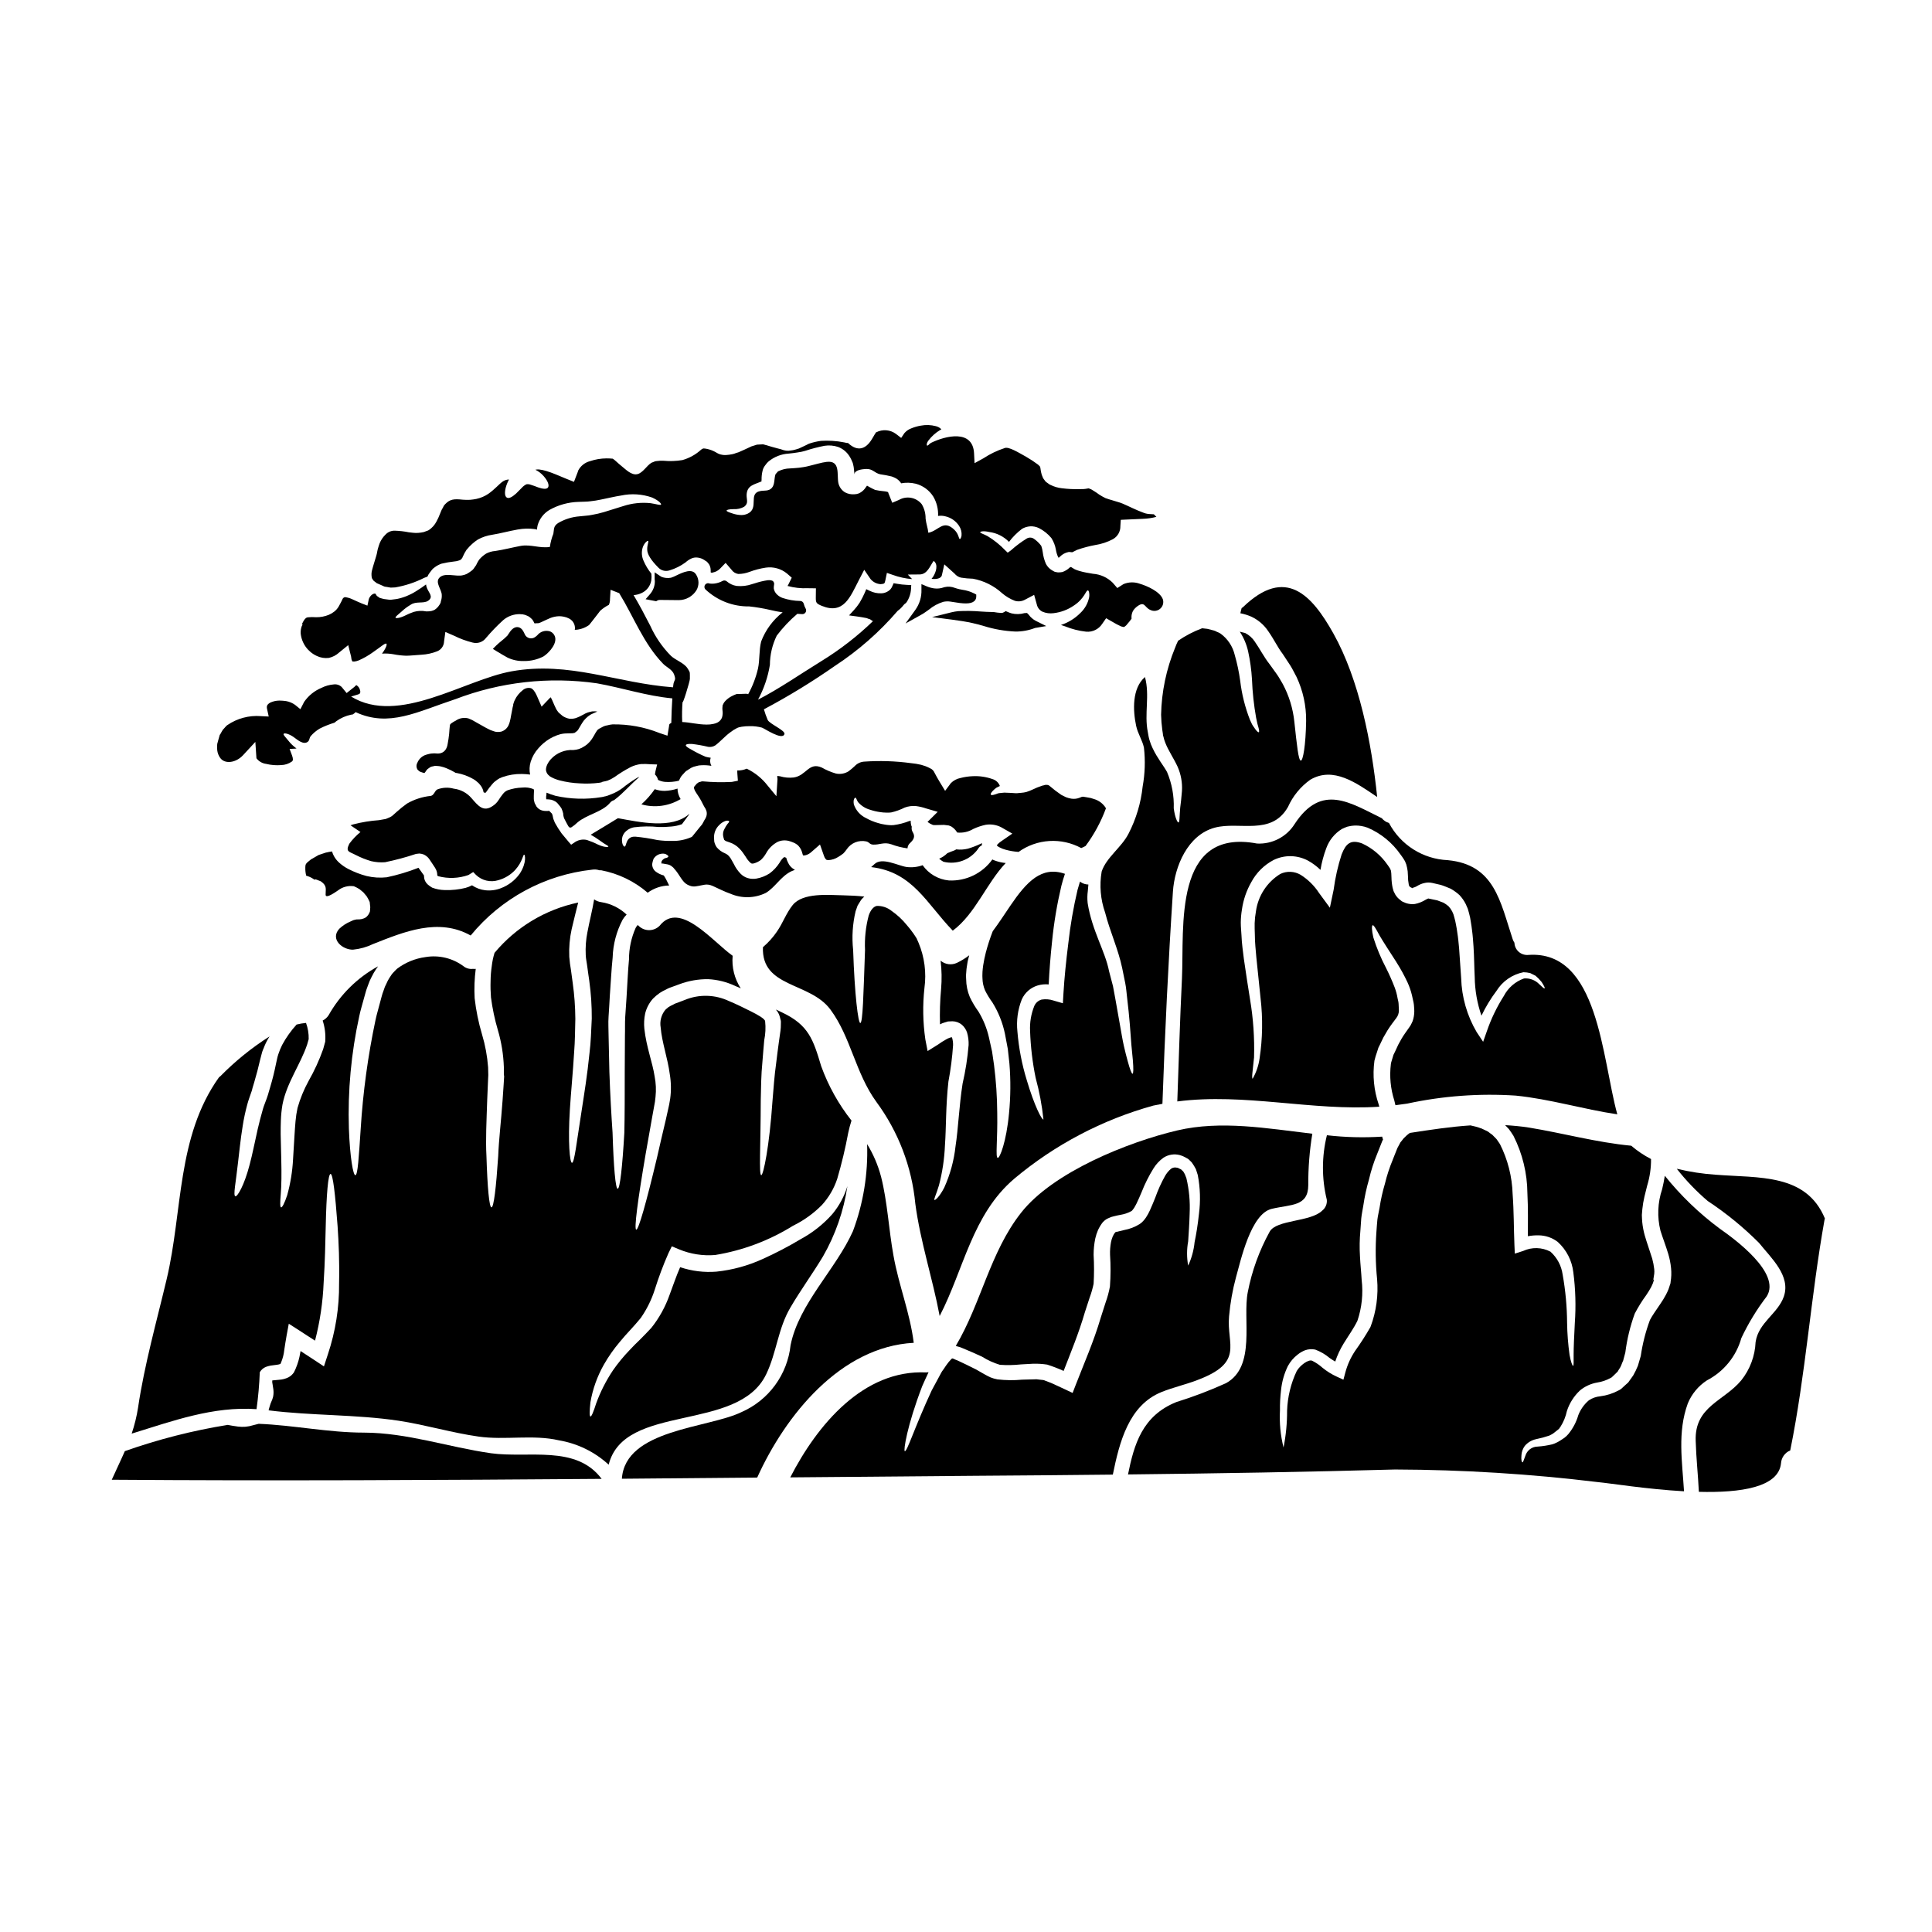 <?xml version="1.0" encoding="UTF-8"?>
<!-- Uploaded to: ICON Repo, www.svgrepo.com, Generator: ICON Repo Mixer Tools -->
<svg fill="#000000" width="800px" height="800px" version="1.1" viewBox="144 144 512 512" xmlns="http://www.w3.org/2000/svg">
 <g>
  <path d="m397.96 305.96c-0.617 0.059-1.23 0.164-1.832 0.312l-5.117 1.27 5.215 0.66c2.035 0.254 3.816 0.551 5.445 0.902 1 0.227 2.008 0.496 3.023 0.789 2.723 0.855 5.543 1.348 8.395 1.473 1.777 0.016 3.543-0.305 5.203-0.945l2.969-0.508-2.691-1.344v0.004c-0.785-0.398-1.461-0.977-1.969-1.695l-0.43-0.43-0.672 0.031v0.004c-1.125 0.32-2.312 0.34-3.445 0.062-0.359-0.113-0.715-0.242-1.059-0.395l-0.469-0.199-0.434 0.27v-0.004c-0.207 0.141-0.457 0.219-0.707 0.223-0.707-0.039-1.406-0.121-2.102-0.25h-0.332c-1.016 0-2.043-0.078-3.074-0.137-1.969-0.164-3.945-0.195-5.918-0.094z"/>
  <path d="m399.07 300.3c-0.289-0.051-0.574-0.105-0.875-0.168v-0.004c-0.371-0.086-0.734-0.188-1.094-0.312-0.898-0.367-1.887-0.441-2.828-0.211l-0.125 0.039h-0.004c-0.828 0.305-1.719 0.402-2.594 0.285-0.688-0.094-1.359-0.281-2-0.559l-1.359-0.57v1.469c0.07 1.91-0.496 3.793-1.613 5.348l-2.598 3.609 4.074-2.269h-0.004c0.191-0.098 0.375-0.199 0.555-0.316 0.551-0.355 1.07-0.727 1.574-1.09 1.117-0.934 2.41-1.633 3.801-2.059 0.629-0.137 1.273-0.156 1.91-0.059l0.488 0.078c2.844 0.492 4.797 0.633 5.762-0.164 0.359-0.289 0.57-0.723 0.578-1.184v-0.598l-0.527-0.285v0.004c-0.98-0.5-2.035-0.832-3.121-0.984z"/>
  <path d="m323.76 354.4c-0.141-0.457-0.211-0.934-0.207-1.414-1.105 0.363-2.254 0.57-3.414 0.605-0.895 0.008-1.781-0.145-2.621-0.449-1.02 1.473-2.207 2.82-3.543 4.016 3.508 0.992 7.269 0.488 10.391-1.391-0.258-0.43-0.461-0.887-0.605-1.367z"/>
  <path d="m290.15 355.95c0.355 0.113 0.699 0.262 1.023 0.445l0.5 0.395 0.395 0.473c0.266 0.305 0.512 0.629 0.73 0.973 0.195 0.43 0.344 0.879 0.449 1.336 0 0.266 0.035 0.531 0.102 0.789 0.055 0.156 0.078 0.289 0.133 0.473 1.102 2.019 1.23 2.805 1.992 2.387v-0.004c0.539-0.352 1.039-0.754 1.496-1.203 2.391-2.102 6.613-2.809 8.633-5.195 0.258-0.344 0.613-0.602 1.023-0.734 0.027 0 0.055-0.027 0.078-0.027s0.105-0.078 0.156-0.102c2.391-1.812 4.305-4.148 6.59-6.062-0.289 0.078-0.562 0.199-0.812 0.363-1.309 0.801-2.562 1.684-3.754 2.648-0.812 0.594-1.695 1.09-2.625 1.473l-1.207 0.473-0.078 0.023-0.262 0.078-0.184 0.055-0.395 0.078v0.004c-0.238 0.074-0.484 0.129-0.73 0.156-4.047 0.664-8.18 0.547-12.18-0.344-0.812-0.223-1.609-0.504-2.387-0.836l-0.027 0.445c-0.094 0.43-0.109 0.871-0.051 1.309 0.219 0.027 0.438 0.035 0.656 0.027 0.211 0.027 0.5 0.07 0.734 0.105z"/>
  <path d="m452.01 337.37 0.156 1.023 0.051 0.5c0 0.023 0.078 0.234 0.105 0.34h0.004c0.117 0.559 0.285 1.102 0.5 1.629 0.84 2.148 2.227 4.094 3.25 6.32 0.891 2.023 1.289 4.227 1.156 6.43-0.078 0.922-0.156 1.762-0.234 2.519-0.078 0.707-0.156 1.367-0.234 1.945-0.211 2.414-0.133 3.883-0.473 3.883-0.266 0-0.895-1.23-1.234-3.723l-0.004-0.004c0.117-3.312-0.492-6.606-1.781-9.656-0.945-1.707-2.57-3.648-3.801-6.273h-0.004c-0.332-0.672-0.605-1.375-0.812-2.098-0.055-0.234-0.105-0.289-0.184-0.656l-0.105-0.496-0.18-1.023c-0.996-4.879 0.578-9.684-0.758-14.613-3.465 2.992-3.203 8.895-2.34 12.934 0.422 2.047 1.652 3.805 2.074 5.797h-0.004c0.387 3.426 0.27 6.891-0.344 10.289-0.461 4.367-1.734 8.609-3.75 12.512-1.863 3.648-5.875 6.269-7.113 10.023-0.625 3.648-0.309 7.394 0.922 10.887 1.258 4.961 3.465 9.656 4.512 14.664 0.266 1.367 0.551 2.731 0.816 4.016 0.266 1.281 0.344 2.676 0.5 3.914 0.289 2.516 0.551 4.852 0.707 6.898 0.156 2.047 0.289 3.91 0.418 5.535 0.129 1.625 0.316 2.969 0.395 4.094 0.184 2.254 0.156 3.516-0.078 3.57-0.234 0.055-0.68-1.102-1.281-3.305-0.316-1.102-0.656-2.469-1.023-4.066-0.367-1.598-0.656-3.441-1.023-5.488s-0.762-4.25-1.18-6.664c-0.234-1.18-0.422-2.414-0.684-3.699-0.34-1.281-0.68-2.621-1.047-3.988-1-5.219-4.516-10.707-5.668-18.027v-0.102h-0.008c-0.105-1.012-0.09-2.035 0.051-3.043 0.055-0.578 0.105-1.18 0.156-1.758-0.75-0.008-1.484-0.246-2.098-0.68-0.047-0.031-0.09-0.066-0.129-0.109-0.234 0.734-0.449 1.496-0.656 2.231v0.004c-1.098 4.66-1.914 9.383-2.441 14.141-0.578 4.59-1.051 9.207-1.285 13.223l-0.156 2.652-2.441-0.707v-0.004c-1.031-0.348-2.129-0.438-3.203-0.262-0.848 0.242-1.547 0.848-1.91 1.652-0.867 2.129-1.254 4.422-1.133 6.715 0.145 4.152 0.633 8.289 1.469 12.359 0.988 3.621 1.684 7.312 2.074 11.043-0.422 0.184-2.391-3.566-4.438-10.465h0.004c-1.281-4.168-2.106-8.461-2.465-12.805-0.309-2.894 0.086-5.82 1.152-8.527 0.789-1.781 2.312-3.129 4.172-3.699 0.961-0.289 1.969-0.387 2.965-0.289 0.184-3.75 0.473-7.449 0.895-11.414 0.492-4.953 1.316-9.871 2.465-14.719 0.266-1.051 0.578-2.125 0.945-3.176-6.191-2.152-10.152 2.098-14.457 8.422-1.496 2.203-3.016 4.566-4.668 6.769l-0.004 0.004c-0.719 1.844-1.332 3.727-1.836 5.641-0.289 1.102-0.523 2.281-0.707 3.438-0.051 0.551-0.156 1.023-0.18 1.68l-0.027 0.969c-0.027 0.156 0.027 0.551 0.027 0.789l-0.004-0.004c0.023 1.094 0.254 2.172 0.68 3.176 0.562 1.129 1.223 2.211 1.969 3.227 1.582 2.551 2.699 5.356 3.309 8.289 0.262 1.367 0.523 2.703 0.758 4.016 0.129 1.316 0.289 2.598 0.422 3.828v0.004c0.363 4.41 0.328 8.848-0.105 13.25-0.707 7.582-2.469 11.91-2.992 11.781-0.656-0.129 0-4.723-0.129-11.914-0.027-4.238-0.309-8.469-0.844-12.672-0.156-1.18-0.34-2.391-0.523-3.594-0.266-1.207-0.523-2.418-0.816-3.676-0.547-2.434-1.484-4.762-2.777-6.898-0.891-1.219-1.664-2.516-2.309-3.879-0.629-1.5-0.957-3.102-0.969-4.727 0-0.395-0.055-0.684-0.027-1.18l0.078-1c0.027-0.629 0.184-1.441 0.289-2.148 0.102-0.707 0.316-1.34 0.473-1.996h-0.004c-1.012 0.773-2.102 1.445-3.25 1.996-1.434 0.672-3.125 0.445-4.328-0.578 0.301 2.492 0.344 5.004 0.129 7.504-0.289 3.113-0.383 6.242-0.289 9.367 0.391-0.211 0.805-0.379 1.234-0.496l0.895-0.266c0.395-0.027 0.789-0.051 1.18-0.051 0.922 0.02 1.809 0.352 2.519 0.945 0.609 0.547 1.07 1.242 1.336 2.019 0.316 1.082 0.457 2.207 0.418 3.332-0.285 3.445-0.82 6.867-1.598 10.234-0.945 6.09-1.129 11.836-1.867 16.582-0.41 3.793-1.422 7.492-2.992 10.969-1.281 2.492-2.387 3.356-2.57 3.277-0.289-0.129 0.473-1.496 1.152-3.828h0.004c0.922-3.5 1.457-7.09 1.602-10.703 0.344-4.672 0.184-10.285 0.918-16.848 0.605-3.199 1.02-6.43 1.234-9.68 0.012-0.656-0.078-1.312-0.266-1.945 0-0.039-0.02-0.074-0.051-0.102h-0.191l-0.418 0.129c-0.332 0.109-0.648 0.262-0.945 0.445-0.719 0.395-1.41 0.832-2.074 1.316l-2.805 1.754-0.602-3.094c-0.656-4.512-0.734-9.086-0.238-13.617 0.555-4.055 0.02-8.188-1.551-11.965l-0.289-0.652-0.156-0.344-0.051-0.156-0.055-0.078c0-0.051-0.812-1.23-0.812-1.23l0.004-0.004c-0.555-0.793-1.152-1.555-1.789-2.281-1.156-1.426-2.508-2.68-4.016-3.731-1.098-0.883-2.473-1.348-3.883-1.312-0.867 0.129-1.707 1.125-2.18 2.57-0.785 2.977-1.109 6.055-0.969 9.129-0.422 11.938-0.578 19.309-1.258 19.336-0.551 0-1.496-7.398-1.891-19.363-0.371-3.43-0.148-6.898 0.652-10.254l0.527-1.496c0.289-0.5 0.602-1 0.918-1.496 0.262-0.324 0.551-0.625 0.863-0.895-1.73-0.207-3.594-0.289-5.617-0.34-3.856-0.082-10.652-0.762-13.355 2.57-1.781 2.227-2.598 4.773-4.195 7.059h0.004c-1.047 1.531-2.293 2.914-3.703 4.117-0.422 10.812 12.41 9.16 17.867 16.504s6.613 16.82 12.203 24.508c5.82 7.887 9.387 17.211 10.312 26.973 1.34 10.105 4.59 19.809 6.453 29.758 6.398-12.332 8.605-26.895 19.781-36.391v-0.004c10.754-9.016 23.316-15.621 36.84-19.367 0.816-0.18 1.602-0.316 2.414-0.473 0.656-18.785 1.551-37.469 2.781-56.227 0.445-6.641 3.887-15.008 11.07-16.949 6.484-1.758 15.008 2.254 19.418-5.488v0.004c1.293-2.898 3.344-5.398 5.93-7.238 6.113-3.57 12.176 0.84 17.711 4.59-1.469-14.25-4.723-31.066-11.621-43.371-5.668-10.102-12.617-17.895-23.953-6.926-0.105 0.078-0.234 0.156-0.344 0.234-0.137 0.457-0.25 0.922-0.34 1.395h0.113c0.965 0.191 1.906 0.488 2.809 0.887 1.809 0.844 3.352 2.168 4.461 3.832 1.652 2.363 2.441 4.199 3.856 6.062 0.652 1.023 1.309 2.019 1.969 2.992 0.629 0.973 1.125 2.074 1.676 3.07v-0.004c1.719 3.648 2.59 7.637 2.547 11.668-0.105 6.613-0.84 10.492-1.391 10.52-0.656 0-1.051-4.066-1.73-10.285-0.363-3.508-1.406-6.91-3.07-10.023-0.527-0.84-0.973-1.754-1.602-2.621-0.629-0.867-1.23-1.73-1.891-2.625-1.445-1.812-2.754-4.352-3.938-6.008h0.004c-0.641-0.957-1.516-1.734-2.543-2.258-0.5-0.078-0.922-0.262-1.418-0.34 1.043 1.586 1.789 3.344 2.203 5.195 0.535 2.445 0.879 4.926 1.023 7.426 0.133 3.422 0.5 6.832 1.102 10.203 0.129 0.605 0.234 1.129 0.34 1.574 0.125 0.371 0.23 0.75 0.316 1.133 0.156 0.656 0.184 1.023 0.055 1.102s-0.422-0.156-0.844-0.68c-0.207-0.293-0.445-0.629-0.73-1.051-0.289-0.422-0.473-0.945-0.762-1.523l-0.004-0.004c-1.305-3.336-2.18-6.828-2.598-10.391-0.316-2.305-0.797-4.582-1.441-6.82-0.531-2.262-1.852-4.262-3.727-5.641-0.473-0.344-0.973-0.422-1.418-0.707-0.578-0.234-1.418-0.367-2.125-0.578-0.289-0.051-0.84-0.102-1.363-0.156l0.004-0.004c-2.254 0.84-4.394 1.949-6.379 3.309-0.293 0.578-0.551 1.207-0.816 1.891l0.004-0.004c-2.316 5.625-3.574 11.633-3.699 17.715 0.027 1.328 0.133 2.652 0.312 3.969z"/>
  <path d="m279.44 333.62c-0.078 0.473-0.156 0.945-0.316 1.547h0.004c-0.098 0.398-0.238 0.789-0.418 1.156-0.398 0.766-1.09 1.336-1.918 1.574-0.371 0.078-0.75 0.105-1.129 0.082-0.238-0.027-0.477-0.082-0.703-0.156-0.332-0.098-0.656-0.211-0.973-0.34-0.523-0.234-0.973-0.5-1.391-0.707-0.816-0.473-1.652-0.945-2.469-1.391-0.629-0.402-1.297-0.738-1.996-1-1.172-0.309-2.422-0.078-3.406 0.629-0.305 0.141-0.594 0.309-0.867 0.5l-0.344 0.234c-0.035 0.066-0.09 0.121-0.156 0.16-0.105 0.105-0.184 0.445-0.234 1.285-0.043 0.879-0.133 1.754-0.266 2.621l-0.207 1.23v0.004c-0.039 0.281-0.102 0.566-0.188 0.84-0.094 0.277-0.227 0.543-0.391 0.789-0.301 0.445-0.746 0.77-1.262 0.914-0.41 0.109-0.836 0.137-1.254 0.082l-0.449-0.027c-0.289 0-0.551 0.027-0.84 0.055-0.293 0.039-0.582 0.102-0.863 0.18l-0.551 0.156c-0.105 0.027-0.207 0.078-0.289 0.105v0.004c-0.879 0.375-1.578 1.082-1.945 1.965-0.352 0.613-0.312 1.375 0.105 1.941 0.164 0.156 0.34 0.297 0.523 0.422l0.422 0.156c0.266 0.105 0.539 0.184 0.816 0.238 0.168-0.172 0.309-0.367 0.418-0.578l0.395-0.473c0.234-0.18 0.473-0.34 0.707-0.496 0.152-0.098 0.32-0.16 0.5-0.188l0.367-0.078 0.344-0.078h0.344l0.445 0.027h-0.004c0.289 0.012 0.582 0.055 0.863 0.129 0.484 0.105 0.961 0.258 1.418 0.445 0.758 0.309 1.496 0.668 2.203 1.078 0.074 0.062 0.152 0.113 0.238 0.16 0.129 0.023 0.234 0.023 0.367 0.051h-0.004c1.488 0.273 2.918 0.789 4.234 1.535 0.371 0.188 0.715 0.426 1.023 0.707 0.383 0.285 0.723 0.633 1 1.023 0.359 0.457 0.617 0.984 0.758 1.547 0.023 0.086 0.031 0.172 0.027 0.258 0.234 0.105 0.395 0.184 0.473 0.211v0.004c0.102-0.102 0.195-0.207 0.289-0.316 0.484-0.727 1.02-1.422 1.602-2.074 0.359-0.426 0.785-0.797 1.254-1.102l0.234-0.156 0.133-0.078h0.004c0.078-0.062 0.168-0.117 0.258-0.16l0.734-0.316 0.004 0.004c1.676-0.598 3.445-0.879 5.223-0.84 0.719 0.016 1.434 0.066 2.148 0.156-0.238-1.129-0.184-2.305 0.156-3.41 0.418-1.324 1.117-2.539 2.047-3.566 0.859-0.992 1.867-1.844 2.992-2.519 0.617-0.363 1.27-0.672 1.941-0.922 0.422-0.156 0.605-0.18 0.895-0.289l0.105-0.023 0.316-0.055 0.262-0.051 0.551-0.055c0.789-0.051 1.523-0.023 1.945-0.051h-0.004c0.141-0.016 0.277-0.043 0.418-0.078h0.078c0.055 0 0.133-0.078 0.184-0.105l0.395-0.289c0.027 0 0.078-0.078 0.105-0.105 0.102-0.023 0.207-0.207 0.316-0.312 0.234-0.371 0.473-0.816 0.867-1.473 0.156-0.289 0.445-0.68 0.652-0.996v0.004c0.332-0.398 0.699-0.77 1.102-1.102l0.371-0.266 0.316-0.207 0.234-0.129 1.047-0.473h-0.004c0.16-0.086 0.328-0.16 0.5-0.215-0.027-0.023-0.027-0.023-0.051-0.023l-0.5-0.055-0.816 0.027c-0.289 0.078-0.758 0.156-1.152 0.289-0.84 0.266-1.469 0.867-3.199 1.496v-0.004c-0.535 0.156-1.094 0.207-1.652 0.16-0.645-0.121-1.262-0.371-1.809-0.734l-0.707-0.605-0.184-0.156-0.027-0.023-0.18-0.184-0.027-0.027-0.078-0.102-0.129-0.184-0.008-0.004c-0.152-0.195-0.285-0.406-0.395-0.629-0.656-1.285-1-2.391-1.418-3.043h0.004c-0.094 0.07-0.184 0.148-0.266 0.234l-2.148 2.254-1.285-2.941c-0.445-1.023-1.074-1.836-1.602-1.969l-0.004 0.004c-0.766-0.176-1.57 0.043-2.148 0.578-0.891 0.688-1.602 1.578-2.074 2.598l-0.156 0.344-0.184 0.551-0.078 0.289-0.023 0.078 0.051 0.027-0.156 0.551z"/>
  <path d="m487.09 362.38c-2.137 3.394-5.938 5.371-9.945 5.168-22.352-4.223-19.285 22.121-19.914 35.762-0.527 10.836-0.844 21.699-1.234 32.586 17.844-2.305 35.656 2.57 53.531 1.395-0.051-0.184-0.105-0.395-0.156-0.605h-0.004c-1.27-3.719-1.656-7.68-1.129-11.574 0.18-0.781 0.406-1.551 0.684-2.305l0.367-1.152 0.445-0.895 0.867-1.812c0.422-0.758 0.734-1.258 1.102-1.891 0.734-1.18 1.652-2.363 2.281-3.199 0.488-0.598 0.746-1.352 0.738-2.125-0.027-0.551-0.051-1.129-0.078-1.68-0.027-0.551-0.156-0.996-0.266-1.469-0.16-0.977-0.414-1.934-0.758-2.859-0.684-1.777-1.453-3.519-2.312-5.219-1.355-2.582-2.481-5.277-3.356-8.059-0.473-2.019-0.445-3.148-0.184-3.25 0.262-0.102 0.867 0.918 1.812 2.699 0.973 1.652 2.519 4.043 4.488 7.086h-0.008c1.098 1.719 2.078 3.504 2.941 5.352 0.504 1.098 0.898 2.238 1.18 3.414 0.156 0.629 0.289 1.258 0.422 1.914 0.133 0.652 0.129 1.207 0.18 1.812l0.004-0.004c0.047 0.848-0.031 1.695-0.238 2.519-0.102 0.43-0.258 0.844-0.473 1.23-0.16 0.363-0.363 0.707-0.602 1.023-0.816 1.18-1.469 2.023-2.074 3.07l-0.84 1.523c-0.289 0.602-0.578 1.207-0.84 1.812l-0.449 0.918-0.234 0.789c-0.129 0.551-0.367 1.051-0.445 1.625l0.004-0.004c-0.402 3.254-0.09 6.559 0.914 9.684 0.105 0.422 0.184 0.816 0.293 1.234 1.023-0.133 2.047-0.266 3.094-0.422 9.449-2.039 19.137-2.758 28.785-2.125 9.133 0.918 17.871 3.621 26.918 4.961-4.094-14.801-4.934-43.5-23.508-42.246-0.934 0.105-1.867-0.18-2.582-0.793-0.711-0.609-1.137-1.492-1.172-2.43-0.203-0.301-0.359-0.629-0.473-0.973-3.305-9.945-4.773-19.73-17.184-20.91v-0.004c-6.574-0.277-12.508-4.023-15.586-9.84-0.75-0.234-1.414-0.68-1.914-1.281-8.348-4.043-15.934-9.395-23.094 1.547zm12.512 1.312 0.816-0.367 0.207-0.078 0.133-0.051c0.078-0.027 0.262-0.105 0.262-0.105l0.344-0.078 0.629-0.129c0.344-0.055 0.707-0.078 1.051-0.105v-0.004c1.164-0.027 2.32 0.172 3.41 0.578 3.512 1.512 6.531 3.981 8.711 7.125 0.266 0.367 0.551 0.73 0.789 1.125l0.184 0.293c0.027 0.023 0.234 0.418 0.234 0.418l0.027 0.055 0.051 0.156 0.234 0.574v0.004c0.168 0.59 0.293 1.195 0.367 1.809l0.078 1.367c-0.004 0.668 0.059 1.336 0.188 1.996l0.051 0.34c0.055 0.078 0.105 0.133 0.133 0.184 0 0.184 0.156 0.184 0.207 0.289v-0.004c0.195 0.109 0.398 0.207 0.605 0.293 0.211 0.078 0.027-0.078 0.027-0.055h-0.027s0.027 0 0.027-0.023c0.531-0.133 1.039-0.355 1.496-0.66l0.652-0.316v0.004c0.289-0.121 0.586-0.219 0.895-0.289 0.703-0.188 1.441-0.207 2.152-0.055l2.281 0.527c0.789 0.234 1.754 0.652 2.598 0.996 0.852 0.477 1.645 1.047 2.363 1.703 0.66 0.703 1.219 1.5 1.652 2.363l0.551 1.258 0.34 1.207v0.004c0.215 0.766 0.371 1.543 0.473 2.332 0.133 0.758 0.234 1.496 0.316 2.203 0.078 0.707 0.184 1.367 0.234 2.203 0.055 0.707 0.105 1.391 0.156 2.098 0.184 2.832 0.184 5.562 0.316 8.082 0.047 3.477 0.652 6.922 1.785 10.207 1.117-2.328 2.461-4.543 4.012-6.609 1.59-2.547 4.164-4.32 7.113-4.906 0.609 0.004 1.219 0.086 1.809 0.234 0.496 0.262 0.969 0.5 1.418 0.707v0.004c0.586 0.496 1.121 1.051 1.598 1.652 0.656 1.023 0.922 1.574 0.789 1.68-0.133 0.105-0.602-0.316-1.418-1.102-1.051-1.09-2.531-1.648-4.039-1.523-2.309 0.812-4.223 2.473-5.352 4.644-1.859 2.918-3.363 6.043-4.488 9.312l-0.996 2.832-1.707-2.57v0.004c-2.559-4.356-3.973-9.281-4.117-14.328-0.184-2.57-0.367-5.219-0.551-7.973-0.078-0.68-0.129-1.391-0.207-2.098-0.027-0.527-0.184-1.34-0.266-1.996-0.078-0.656-0.207-1.391-0.344-2.074v-0.004c-0.113-0.652-0.262-1.301-0.445-1.938-0.238-1.109-0.77-2.137-1.547-2.965-0.41-0.344-0.852-0.652-1.312-0.922-0.574-0.18-1.023-0.418-1.676-0.629l-2.281-0.473-0.078-0.023h-0.004c-0.094 0.055-0.191 0.098-0.293 0.129l-0.418 0.211v0.004c-0.875 0.543-1.848 0.926-2.859 1.125-0.785 0.094-1.582 0.012-2.336-0.238l-0.551-0.234-0.266-0.105-0.34-0.18 0.004-0.004c-0.051-0.047-0.102-0.09-0.156-0.129l-0.184-0.16h-0.004c-0.551-0.398-1.016-0.906-1.363-1.492-0.156-0.293-0.316-0.605-0.445-0.895l-0.234-0.84-0.004 0.004c-0.191-0.934-0.297-1.883-0.312-2.836l-0.051-1.102c-0.078-0.266 0-0.293-0.078-0.605l-0.234-0.574h-0.004c-0.027-0.059-0.062-0.109-0.105-0.16-0.184-0.316-0.422-0.605-0.629-0.922v0.004c-1.695-2.426-4.004-4.356-6.691-5.59-3.016-1.098-4.273 0.027-5.402 2.891l-0.004-0.004c-0.992 3.059-1.703 6.203-2.125 9.395l-0.996 4.758-2.914-3.965h0.004c-1.254-1.91-2.898-3.527-4.832-4.746-1.648-0.977-3.676-1.066-5.402-0.238-3.531 2.184-5.902 5.832-6.457 9.945-0.188 1.027-0.301 2.074-0.336 3.121-0.027 0.867 0.023 2.047 0.051 3.019 0 2.047 0.234 4.066 0.395 6.008 0.395 3.938 0.789 7.586 1.125 10.891v-0.004c0.617 5.289 0.531 10.637-0.262 15.902-0.266 1.895-0.887 3.719-1.836 5.375-0.316-0.051 0-2.074 0.371-5.668h-0.004c0.148-5.117-0.203-10.242-1.051-15.293-0.5-3.254-1.102-6.848-1.652-10.812-0.234-1.992-0.551-4.039-0.629-6.215-0.051-1.129-0.184-2.102-0.184-3.414 0.012-1.168 0.117-2.336 0.312-3.488 0.367-2.531 1.203-4.969 2.469-7.188 1.344-2.512 3.406-4.559 5.926-5.879 2.898-1.41 6.297-1.344 9.133 0.184 1.195 0.664 2.297 1.484 3.277 2.438 0.328-1.969 0.848-3.902 1.551-5.769 0.762-2.106 2.215-3.891 4.117-5.066z"/>
  <path d="m320.19 371.45c-0.422 0.266-0.816 0.5-0.922 1.051 0.023 0.141 0.035 0.281 0.027 0.422 0.051-0.055 0.078-0.078 0.078-0.105 0-0.027 0.578 0.078 1.602 0.266l0.418 0.129c0.238 0.098 0.461 0.23 0.66 0.395 0.262 0.184 0.492 0.414 0.68 0.68 0.316 0.344 0.605 0.711 0.867 1.102 0.578 0.844 1 1.574 1.473 2.125 0.418 0.523 0.969 0.922 1.598 1.156 0.613 0.262 1.293 0.324 1.941 0.184 1.863-0.262 2.57-0.812 4.301-0.051 1.574 0.707 3.07 1.496 4.668 2.047h0.004c3.016 1.301 6.449 1.215 9.395-0.238 2.492-1.523 3.883-4.277 6.637-5.668 0.316-0.156 0.684-0.266 1.051-0.422l-0.266-0.156c-0.664-0.395-1.191-0.977-1.52-1.676-0.227-0.434-0.402-0.895-0.527-1.367-0.098-0.059-0.203-0.102-0.312-0.129-0.078-0.023-0.156-0.043-0.238-0.055-0.496 0.402-0.906 0.902-1.203 1.473-0.695 1.094-1.586 2.055-2.625 2.832-1.066 0.695-2.262 1.168-3.516 1.391-0.762 0.137-1.543 0.09-2.281-0.129-0.742-0.219-1.41-0.625-1.941-1.184-0.734-0.762-1.34-1.641-1.789-2.598-0.207-0.371-0.395-0.707-0.574-1.023-0.152-0.297-0.34-0.578-0.551-0.84-0.309-0.402-0.715-0.719-1.18-0.918-0.867-0.352-1.637-0.91-2.231-1.633-0.301-0.457-0.516-0.965-0.633-1.496 0-0.316-0.027-0.602-0.051-0.895-0.078-1.297 0.422-2.566 1.363-3.465 0.5-0.539 1.137-0.938 1.84-1.152 0.473-0.051 0.734 0 0.789 0.129 0.051 0.129-0.078 0.371-0.395 0.684l-0.004 0.004c-0.324 0.422-0.605 0.879-0.836 1.359-0.359 0.621-0.469 1.352-0.316 2.047 0.078 0.266 0.156 0.551 0.234 0.84 0.129 0.055 0.102 0.133 0.234 0.184 0.078 0.133 0.496 0.234 1.23 0.5h0.004c0.969 0.32 1.84 0.867 2.547 1.598 0.336 0.336 0.645 0.695 0.918 1.078 0.234 0.367 0.5 0.73 0.758 1.102l0.004 0.004c0.34 0.605 0.773 1.152 1.285 1.625 0.367 0.266 0.367 0.234 0.895 0.156 0.672-0.188 1.305-0.496 1.859-0.918 0.535-0.508 0.996-1.09 1.363-1.73 0.699-1.312 1.781-2.383 3.098-3.07 0.926-0.41 1.961-0.492 2.941-0.238 0.391 0.105 0.777 0.238 1.152 0.395l0.5 0.234 0.129 0.078 0.367 0.234v0.004c0.074 0.047 0.145 0.102 0.211 0.16 0.398 0.379 0.719 0.832 0.945 1.336 0.109 0.246 0.195 0.5 0.262 0.762 0.105 0.316 0.156 0.523 0.184 0.602l0.184 0.055c0.297-0.016 0.59-0.078 0.867-0.184 0.363-0.129 0.703-0.328 0.996-0.582l2.465-2.148 1.051 2.992c0.094 0.34 0.266 0.652 0.5 0.918 0.129 0.156 0.289 0.207 0.629 0.234 0.973-0.039 1.918-0.352 2.727-0.891 0.449-0.266 0.879-0.562 1.289-0.891l0.051-0.078c0.078-0.055 0.129-0.078 0.129-0.133v-0.004c0.094-0.066 0.176-0.156 0.238-0.258l0.449-0.578h-0.004c1.133-1.723 3.207-2.566 5.219-2.125 0.895 0.234 0.816 0.789 1.781 0.84 1.707 0.105 2.914-0.758 4.828-0.078l0.004-0.004c1.391 0.523 2.832 0.883 4.305 1.078 0.02-0.547 0.27-1.059 0.684-1.414 0.918-0.867 1.418-1.68 0.73-2.832v-0.004c-0.289-0.441-0.391-0.98-0.285-1.496-0.09-0.164-0.152-0.34-0.188-0.523-0.078-0.336-0.105-0.68-0.078-1.023-0.133 0.004-0.262 0.023-0.391 0.051-1.324 0.523-2.707 0.883-4.117 1.074-0.438 0.043-0.879 0.043-1.316 0-0.367-0.023-0.707-0.078-1.023-0.129-0.629-0.09-1.254-0.23-1.863-0.422-1.074-0.305-2.113-0.738-3.094-1.281-1.547-0.715-2.734-2.035-3.281-3.648-0.234-1.367 0.234-1.73 0.395-1.781 0.266-0.055 0.344 0.73 0.816 1.281h-0.004c0.832 0.918 1.906 1.586 3.098 1.914 0.879 0.297 1.785 0.508 2.703 0.633 0.512 0.082 1.027 0.125 1.547 0.129 0.453 0.031 0.914 0.016 1.363-0.051 1.238-0.285 2.438-0.719 3.57-1.289 0.957-0.355 1.977-0.488 2.992-0.391 0.91 0.117 1.809 0.328 2.676 0.629l3.066 0.895-2.699 2.676c0.441 0.336 0.926 0.609 1.445 0.812 0.602 0.078 1.469-0.027 2.91-0.027l1.285 0.156c0.027 0 0.473 0.184 0.473 0.184v0.004c0.047 0.02 0.098 0.035 0.148 0.051 0 0.027 0.344 0.207 0.551 0.395 0.27 0.227 0.516 0.48 0.734 0.758 0.156 0.234 0.234 0.371 0.316 0.473 1.488 0.16 2.992-0.172 4.273-0.945 1.047-0.492 2.148-0.859 3.281-1.102 1.406-0.23 2.856 0 4.121 0.656l2.941 1.68-2.703 1.863h-0.004c-0.488 0.305-0.93 0.676-1.309 1.102-0.027 0.051-0.078 0.102-0.105 0.156l-0.004 0.004c0.211 0.219 0.461 0.395 0.738 0.523 0.516 0.273 1.059 0.484 1.625 0.629 1.117 0.305 2.258 0.496 3.414 0.578 2.391-1.711 5.219-2.715 8.156-2.894 2.934-0.18 5.863 0.469 8.449 1.871 0.395-0.164 0.781-0.348 1.156-0.551 2.269-3.059 4.09-6.422 5.402-9.996-0.703-1.18-1.828-2.051-3.148-2.441-0.582-0.219-1.191-0.367-1.809-0.445l-1.102-0.184c-0.078 0.027-0.266 0-0.234 0.027 0.027 0.027-0.078 0.023-0.129 0.023-0.156 0.055-0.211 0.105-0.578 0.234h-0.004c-0.691 0.273-1.445 0.355-2.176 0.238-0.496-0.082-0.98-0.215-1.445-0.395l-1.207-0.602c-1.098-0.742-2.148-1.547-3.152-2.414-0.203-0.172-0.465-0.258-0.73-0.234-0.234-0.105-0.762 0.156-1.129 0.184l-0.129 0.051c-0.848 0.27-1.672 0.602-2.469 0.996-0.543 0.258-1.105 0.477-1.676 0.656-0.449 0.109-0.906 0.18-1.367 0.211l-0.602 0.051-0.527 0.055h-0.289l-1.152-0.078-1.891-0.078c-0.473 0.051-0.895 0.102-1.316 0.129-0.422 0.027-0.812 0.289-1.125 0.344-0.629 0.207-1.023 0.234-1.129 0.051s0.078-0.5 0.523-0.996c0.289-0.297 0.602-0.57 0.93-0.816 0.262-0.152 0.602-0.312 0.945-0.473-0.328-0.887-1.059-1.57-1.969-1.832-1.684-0.594-3.465-0.852-5.246-0.762-1.082 0.043-2.156 0.199-3.203 0.473-0.977 0.188-1.871 0.66-2.57 1.363l-1.523 2.047-1.418-2.336c-0.496-0.789-0.996-1.73-1.391-2.469-0.219-0.531-0.645-0.957-1.18-1.18-0.391-0.207-0.793-0.391-1.203-0.551-0.379-0.141-0.766-0.262-1.156-0.367-0.891-0.211-1.793-0.359-2.703-0.441-4.137-0.559-8.32-0.691-12.488-0.395-0.922 0.082-1.781 0.504-2.414 1.18-0.523 0.496-1.074 0.961-1.656 1.391-0.992 0.613-2.184 0.82-3.328 0.578-1.301-0.375-2.551-0.906-3.727-1.574-3.488-1.551-4.094 2.125-7.449 2.621h-0.004c-1.215 0.137-2.445 0.031-3.621-0.316-0.289-0.051-0.5-0.078-0.734-0.102v0.445c0.031 0.113 0.051 0.227 0.055 0.344l-0.293 4.59-2.387-2.887h0.004c-1.465-1.871-3.34-3.379-5.484-4.41-0.785 0.344-1.637 0.508-2.496 0.473-0.012 0.332-0.004 0.668 0.027 0.996l0.129 1.73-1.625 0.316c-2.57 0.133-5.148 0.082-7.711-0.156-0.211-0.004-0.418 0.043-0.605 0.133-0.156 0.078-0.422 0.023-0.523 0.18v0.004c-0.105 0.102-0.23 0.184-0.367 0.234l-0.18 0.207-0.344 0.395c-0.078 0.129-0.266 0.289-0.289 0.367 0.012 0.027 0.031 0.055 0.051 0.078-0.016 0.035-0.023 0.07-0.027 0.105-0.051 0.055 0 0.184 0.055 0.316 0.062 0.211 0.148 0.41 0.262 0.602 0.344 0.629 0.973 1.418 1.523 2.441l0.68 1.316 0.293 0.523 0.234 0.367 0.051 0.133v-0.004c0.086 0.168 0.156 0.344 0.211 0.523 0.152 0.613 0.066 1.258-0.238 1.812l-0.078 0.156-0.129 0.207-0.129 0.211-0.004 0.004c-0.09 0.141-0.168 0.289-0.234 0.445l-0.055 0.105-0.262 0.473-0.055 0.078-0.207 0.262-0.445 0.527-1.652 2.047-0.395 0.473-0.371 0.156c-1.508 0.633-3.137 0.945-4.773 0.914-1.344 0.031-2.684-0.047-4.016-0.234-1.902-0.41-3.828-0.707-5.769-0.895-2.731-0.18-2.34 2.754-2.914 2.625-0.184 0.023-0.605-0.422-0.684-1.523-0.047-0.75 0.184-1.492 0.641-2.09 0.652-0.789 1.562-1.32 2.57-1.496 2.144-0.273 4.309-0.301 6.457-0.078 1.156 0.035 2.312-0.008 3.465-0.129 0.938-0.082 1.863-0.285 2.754-0.605 0.422-0.551 0.816-1.074 1.23-1.652l0.395-0.551 0.156-0.18c0.055-0.133 0.133-0.266 0.184-0.371-4.539 4.148-13.227 2.18-18.918 1.156-2.391 1.496-4.828 2.914-7.215 4.379h0.004c0.852 0.477 1.676 1 2.465 1.574 1.316 1.023 2.309 1.363 2.203 1.574-0.051 0.129-0.996 0.262-2.777-0.551-0.938-0.477-1.914-0.879-2.914-1.207-1.18-0.273-2.422 0-3.383 0.734l-0.789 0.523-0.656-0.758c-0.602-0.707-1.207-1.445-1.863-2.231-0.652-0.91-1.246-1.855-1.785-2.836-0.156-0.34-0.289-0.68-0.418-1.047-0.09-0.32-0.16-0.645-0.211-0.973-0.051-0.184-0.129-0.207-0.129-0.367l-0.445-0.449-0.184-0.18-0.078-0.078-0.207-0.133h-0.008c0.004 0.055 0.047 0.102 0.105 0.105h-0.211c-0.375 0.027-0.75 0.02-1.125-0.027-0.758-0.082-1.453-0.469-1.918-1.074-0.188-0.316-0.363-0.641-0.523-0.973-0.105-0.34-0.184-0.691-0.234-1.047v-0.867l0.023-0.707 0.027-0.551c-0.023-0.121-0.031-0.246-0.027-0.371-0.051-0.051-0.051-0.102-0.078-0.156-0.965-0.395-2.012-0.539-3.043-0.418-1.305 0.035-2.598 0.273-3.828 0.707l-0.316 0.156v0.004c-0.047 0.023-0.094 0.047-0.133 0.078l-0.234 0.156h-0.004c-0.191 0.156-0.367 0.332-0.523 0.523-0.461 0.578-0.891 1.184-1.285 1.812-0.363 0.539-0.824 1-1.363 1.363-2.598 1.891-4.043-0.078-5.746-2.023-1.191-1.383-2.859-2.273-4.672-2.488-1.445-0.406-2.981-0.332-4.383 0.207-0.73 0.422-0.84 1.551-1.73 1.707-2.207 0.227-4.344 0.914-6.269 2.019-0.969 0.691-1.898 1.438-2.781 2.234l-0.789 0.707c-0.355 0.359-0.785 0.633-1.258 0.812-0.266 0.129-0.535 0.242-0.812 0.34-0.199 0.047-0.398 0.082-0.602 0.105l-1.156 0.207v0.004c-2.297 0.16-4.57 0.527-6.797 1.102-0.266 0.066-0.531 0.156-0.785 0.262l0.262 0.18 2.363 1.602-0.004 0.004c-1.117 0.91-2.113 1.957-2.965 3.121-1.051 2.176-0.051 2.019 1.781 2.992h0.004c1.285 0.66 2.629 1.195 4.012 1.602 1.203 0.281 2.441 0.379 3.676 0.285 2.777-0.566 5.519-1.305 8.211-2.203 0.289-0.051 0.602-0.078 0.895-0.105 0.426 0.031 0.84 0.129 1.234 0.289 0.344 0.172 0.66 0.395 0.941 0.656 0.188 0.188 0.352 0.391 0.5 0.605 0.496 0.707 0.789 1.203 1.152 1.73l0.344 0.523c0.109 0.18 0.203 0.363 0.289 0.551 0.199 0.465 0.297 0.965 0.285 1.469 0.086 0.055 0.164 0.117 0.238 0.188 2.644 0.703 5.445 0.594 8.027-0.316l1.258-0.789 0.734 0.758 0.004 0.004c1.574 1.512 3.848 2.043 5.93 1.395 1.707-0.477 3.25-1.41 4.457-2.707 1.996-2.231 2.047-4.121 2.391-4.043 0.184-0.078 0.758 1.996-1.152 4.988-1.246 1.77-2.992 3.121-5.016 3.887-1.309 0.512-2.719 0.703-4.117 0.551-1.27-0.137-2.488-0.59-3.543-1.316-0.551 0.289-1.133 0.52-1.73 0.688-0.879 0.219-1.773 0.375-2.676 0.469-0.941 0.105-1.891 0.137-2.836 0.105-1.129-0.023-2.246-0.234-3.305-0.633-0.047-0.023-0.09-0.047-0.129-0.078-0.383-0.227-0.742-0.488-1.078-0.785-0.586-0.523-0.938-1.262-0.969-2.047v-0.289c-0.047-0.055-0.082-0.117-0.109-0.184l-0.234-0.316c-0.367-0.523-0.73-1.047-1.125-1.574-2.727 1.07-5.535 1.914-8.402 2.519-1.797 0.199-3.617 0.082-5.375-0.34-1.652-0.438-3.254-1.055-4.773-1.836-0.875-0.445-1.688-1-2.418-1.652-0.922-0.801-1.598-1.848-1.941-3.019-0.227 0.023-0.453 0.059-0.68 0.105-0.664 0.102-1.316 0.277-1.941 0.523l-0.945 0.316c-0.371 0.211-0.734 0.422-1.129 0.656l-0.551 0.316-0.289 0.156-0.105 0.078c-0.344 0.266-0.656 0.523-0.918 0.758-0.527 0.551-0.473 0.629-0.527 1.316h0.004c-0.027 0.742 0.051 1.484 0.234 2.203 0.684 0.18 1.332 0.473 1.918 0.867l0.207 0.18c0.109-0.043 0.227-0.07 0.344-0.078 0.234 0.059 0.461 0.137 0.68 0.238l0.395 0.156 0.105 0.027c0.117 0.055 0.23 0.117 0.344 0.184 0.18 0.156 0.34 0.289 0.496 0.418 1 0.973 0.629 1.84 0.656 3.07s3.121-1.074 3.305-1.18h0.004c1.152-0.891 2.617-1.289 4.062-1.102h0.105l0.102 0.055h0.004c0.48 0.207 0.949 0.453 1.391 0.73l1.023 0.844 0.867 1.023c0.285 0.453 0.539 0.926 0.762 1.414l0.051 0.105 0.027 0.207 0.078 0.762v0.004c0.031 0.137 0.047 0.273 0.051 0.414-0.004 0.23-0.02 0.461-0.051 0.688l-0.027 0.34-0.023 0.156-0.133 0.316v-0.004c-0.199 0.449-0.496 0.844-0.867 1.16-0.348 0.238-0.742 0.406-1.152 0.496-0.184 0.043-0.367 0.07-0.551 0.078l-0.895 0.027c-0.078 0-0.551 0.129-0.68 0.156-0.289 0.129-0.602 0.234-0.895 0.395-1.086 0.457-2.082 1.105-2.938 1.918-2.519 2.777 0.867 5.613 3.672 5.535v-0.004c1.844-0.184 3.637-0.691 5.301-1.496 8.211-3.25 17.32-7.031 25.844-2.254h0.004c8.039-9.812 19.605-16.078 32.219-17.449 0.633-0.098 1.281-0.043 1.891 0.16 0.152-0.016 0.312-0.016 0.465 0 4.566 0.867 8.82 2.922 12.336 5.953 1.656-1.211 3.644-1.879 5.691-1.914-0.289-0.551-0.523-1.023-0.707-1.418v0.004c-0.16-0.34-0.344-0.664-0.551-0.973-0.051-0.078-0.105-0.184-0.156-0.266-0.855-0.219-1.652-0.621-2.336-1.18-0.48-0.473-0.75-1.113-0.758-1.785 0.055-0.43 0.16-0.852 0.312-1.258v-0.078c0.617-1.137 1.918-1.715 3.172-1.418 0.551 0.266 0.84 0.5 0.816 0.68-0.023 0.184-0.328 0.371-0.93 0.473z"/>
  <path d="m315.09 302.8 2.801 0.531 0.328-0.188c0.191-0.109 0.41-0.16 0.633-0.152 0.836 0 1.668 0 2.504 0.023s1.688 0.027 2.543 0.027h-0.004c1.906-0.016 3.672-1.008 4.676-2.629 0.742-1.285 0.711-2.871-0.082-4.125-1.043-1.785-3.461-0.637-5.223 0.203-0.465 0.246-0.949 0.449-1.449 0.613-0.84 0.156-1.711 0.078-2.512-0.23-0.102-0.051-0.195-0.109-0.285-0.176l-1.531-1.027v1.844-0.004c0 0.172 0.02 0.34 0.055 0.504 0.008 1.293-0.473 2.543-1.34 3.504z"/>
  <path d="m282.79 319.18c1.805 0.035 3.594-0.379 5.203-1.203 0.984-0.582 3.293-2.754 3.18-4.723-0.059-0.871-0.621-1.629-1.438-1.938-1.223-0.375-2.551 0.039-3.348 1.039-0.188 0.18-0.387 0.34-0.598 0.484-0.793 0.555-1.879 0.398-2.484-0.355-0.129-0.184-0.238-0.383-0.324-0.594-0.305-0.641-0.789-1.711-1.969-1.711-1.027 0.059-1.695 0.961-2.199 1.754-0.102 0.176-0.215 0.344-0.34 0.504-0.473 0.488-0.984 0.945-1.523 1.367-0.504 0.414-1.012 0.828-1.465 1.277l-0.875 0.879 1.051 0.652c0.988 0.613 1.969 1.18 2.898 1.691h0.004c1.32 0.617 2.769 0.918 4.227 0.875z"/>
  <path d="m386.15 499.86c-0.996-8-3.961-15.164-5.375-23.141-1.258-6.902-1.574-14.168-3.305-20.969l-0.004 0.004c-0.801-3.016-2.039-5.898-3.672-8.555 0.273 7.859-1 15.699-3.754 23.066-4.539 10.129-14.324 19.23-16.531 30.227v-0.004c-0.414 3.832-1.828 7.488-4.106 10.598-2.273 3.109-5.328 5.562-8.855 7.113-8.844 4.328-30.859 4.512-31.746 17.684l35.863-0.316c7.508-16.578 22.094-34.684 41.484-35.707z"/>
  <path d="m451.82 512.9c3.07-1.23 6.273-1.941 9.367-3.121 12.703-4.723 7.82-9.418 8.531-16.949 0.305-3.492 0.918-6.953 1.832-10.34 1.234-4.328 3.887-16.793 9.445-18.129 5.195-1.23 9.684-0.578 9.711-6.297-0.027-4.562 0.332-9.117 1.074-13.617-12.07-1.418-24.168-3.594-35.816-0.867-12.938 3.047-32.93 11.02-41.402 21.855-8.215 10.469-10.547 23.953-17.266 35.238l-0.004 0.004c0.137 0.031 0.266 0.078 0.395 0.129 0.508 0.113 1 0.281 1.473 0.5 1.703 0.707 3.356 1.418 5.09 2.227 1.473 0.926 3.059 1.648 4.723 2.152 1.863 0.133 3.734 0.098 5.59-0.105 1.047-0.051 2.125-0.129 3.227-0.18 1.246-0.031 2.492 0.047 3.723 0.234 1.484 0.473 2.941 1.031 4.359 1.676 1.914-4.961 4.016-9.992 5.613-15.504 0.449-1.316 0.867-2.625 1.285-3.938v0.004c0.438-1.191 0.789-2.41 1.047-3.648 0.148-2.562 0.148-5.129 0-7.688 0-1.465 0.148-2.926 0.449-4.359 0.176-0.762 0.418-1.508 0.73-2.227 0.211-0.371 0.344-0.734 0.578-1.074l0.344-0.527 0.18-0.234 0.078-0.129 0.055-0.051 0.34-0.344 0.027-0.027v-0.004c0.297-0.289 0.645-0.52 1.023-0.68 0.285-0.137 0.574-0.258 0.867-0.367 0.188-0.07 0.383-0.121 0.578-0.156 0.73-0.211 1.312-0.293 1.914-0.422 0.953-0.152 1.879-0.461 2.731-0.918 0.09-0.07 0.188-0.133 0.289-0.184 0.156-0.234 0.422-0.5 0.523-0.68 0.184-0.316 0.395-0.656 0.656-1.18 0.473-0.945 0.918-2.023 1.367-3.07 0.855-2.184 1.91-4.281 3.148-6.273 0.684-1.109 1.586-2.074 2.648-2.832 1.281-0.832 2.856-1.082 4.328-0.684 0.629 0.184 1.227 0.449 1.785 0.785l0.184 0.105 0.102 0.051h0.027l0.027 0.027c0.051 0.027 0.129 0.105 0.262 0.207l0.789 0.789h-0.004c0.406 0.562 0.766 1.148 1.082 1.762 0.156 0.523 0.34 1.023 0.496 1.547 0.656 3.406 0.762 6.898 0.312 10.34-0.316 2.938-0.73 5.43-1.152 7.449-0.215 2.156-0.789 4.258-1.703 6.219-0.391-2.125-0.391-4.305 0-6.43 0.129-2.047 0.316-4.539 0.395-7.394h-0.004c0.152-3.141-0.137-6.289-0.863-9.348l-0.422-1.074c-0.156-0.207-0.207-0.395-0.395-0.68l-0.523-0.5-0.133-0.102h-0.023l-0.105-0.055c-0.316-0.105-0.68-0.418-0.945-0.367-0.527-0.133-1.082-0.027-1.523 0.289-0.633 0.531-1.168 1.168-1.574 1.887-1.027 1.84-1.898 3.762-2.598 5.746-0.445 1.074-0.867 2.176-1.414 3.356v0.004c-0.297 0.664-0.648 1.309-1.051 1.918-0.207 0.344-0.395 0.5-0.578 0.758-0.309 0.375-0.672 0.703-1.074 0.973-1.27 0.789-2.676 1.332-4.144 1.598-0.605 0.156-1.258 0.293-1.73 0.422h-0.004c-0.113 0.027-0.23 0.062-0.34 0.105v-0.027c0.051-0.156-0.156 0-0.344 0.184l-0.078 0.129-0.207 0.266c-0.129 0.207-0.184 0.445-0.316 0.629-0.195 0.465-0.348 0.949-0.445 1.441-0.215 1.125-0.305 2.269-0.262 3.414 0.184 2.793 0.176 5.602-0.031 8.395-0.266 1.445-0.652 2.867-1.152 4.25-0.445 1.34-0.867 2.676-1.285 4.016-1.836 6.269-4.461 12.203-6.664 17.895l-0.789 2.047-2.07-0.973c-1-0.445-1.996-0.918-2.992-1.391-0.996-0.473-1.785-0.68-2.652-1.047l-1.23-0.133-0.629-0.078-0.789 0.027-3.043 0.078c-2.172 0.207-4.363 0.18-6.531-0.078-0.621-0.113-1.227-0.289-1.812-0.523-0.496-0.234-1.102-0.527-1.496-0.762-0.812-0.473-1.598-0.918-2.387-1.363-1.652-0.844-3.305-1.629-4.828-2.34-1.918-0.707-1.102-0.918-2.391 0.395-0.445 0.551-0.891 1.207-1.34 1.891l-0.34 0.473-0.078 0.105-0.027 0.051-0.156 0.266-0.523 0.973c-0.707 1.312-1.395 2.57-2.023 3.75-4.59 9.891-6.531 16.32-7.137 16.109-0.395-0.105 0.578-6.691 4.621-17.238 0.496-1.18 1.102-2.387 1.676-3.672l0.004-0.004c-0.199 0.031-0.398 0.051-0.602 0.051-16.633-0.812-28.887 13.855-36.051 27.812 16.289-0.156 32.574-0.297 48.855-0.418 12.227-0.078 24.434-0.184 36.629-0.316 1.734-8.5 4.176-18.367 12.91-21.883z"/>
  <path d="m274.09 529.12c-11.234-1.602-22.172-5.434-33.637-5.461-9.395 0-18.605-1.969-27.891-2.336-0.527 0.129-1.051 0.266-1.551 0.395-0.316 0.078-0.629 0.156-0.918 0.234-0.395 0.078-0.758 0.105-1.129 0.156v0.004c-0.621 0.039-1.246 0.02-1.863-0.051-1.051-0.133-1.969-0.293-2.754-0.449-9.277 1.496-18.402 3.824-27.262 6.953-1.074 2.465-2.254 4.879-3.465 7.582 43.266 0.316 86.535 0.105 129.82-0.234-6.793-9.105-19.414-5.406-29.355-6.793z"/>
  <path d="m347.03 508.24c2.805-5.824 3.121-12.121 6.453-17.762 2.703-4.621 5.875-8.945 8.633-13.539 3.293-5.746 5.484-12.055 6.457-18.602-0.824 2.715-2.184 5.234-4 7.418-2.387 2.688-5.231 4.934-8.395 6.641-3.262 1.957-6.637 3.715-10.105 5.273-3.859 1.762-7.981 2.887-12.199 3.328-3.258 0.262-6.531-0.141-9.629-1.18-1.051 2.391-1.863 4.852-2.805 7.348-1.113 3.164-2.746 6.117-4.832 8.738-1.023 1.102-1.941 2.043-3.016 3.121-0.973 0.945-1.918 1.863-2.754 2.777v0.004c-1.598 1.656-3.066 3.441-4.383 5.328-1.836 2.742-3.336 5.691-4.465 8.789-0.73 2.305-1.258 3.543-1.52 3.465-0.262-0.078-0.266-1.395 0-3.777v-0.004c0.605-3.504 1.812-6.875 3.566-9.969 1.223-2.148 2.648-4.176 4.25-6.059 0.84-1.051 1.758-2.047 2.727-3.098 0.844-0.918 1.867-2.07 2.754-3.148h0.004c1.625-2.32 2.891-4.879 3.754-7.578 1.027-3.277 2.234-6.492 3.617-9.633l0.895-1.836 1.941 0.812h-0.004c3.012 1.246 6.277 1.758 9.527 1.496 7.336-1.195 14.363-3.836 20.676-7.766 2.836-1.383 5.418-3.238 7.637-5.484 1.828-2.004 3.215-4.375 4.066-6.953 1.176-4.008 2.148-8.07 2.91-12.176 0.23-1.098 0.52-2.184 0.867-3.25-3.441-4.348-6.152-9.223-8.039-14.438-2.102-7.004-3.281-10.887-10.418-14.246-0.523-0.266-1.051-0.5-1.602-0.734 0.48 0.504 0.832 1.113 1.023 1.781 0.105 0.371 0.211 0.762 0.293 1.129 0.078 0.367 0 0.656 0.023 0.973 0.008 0.582-0.027 1.16-0.105 1.734-0.133 1.074-0.293 2.047-0.422 2.992-0.289 1.941-0.473 3.723-0.707 5.512-0.5 3.516-0.707 6.898-0.973 9.941-0.84 12.359-2.438 19.832-2.988 19.832-0.656-0.051-0.156-7.711-0.133-19.965 0.078-3.125 0.078-6.512 0.449-10.184 0.156-1.812 0.289-3.777 0.473-5.641v0.004c0.336-1.641 0.414-3.324 0.238-4.988-0.027-0.68-1.996-1.754-3.777-2.648-0.945-0.473-1.891-0.945-2.832-1.391-0.945-0.445-1.996-0.945-2.914-1.312l-0.004 0.004c-3.703-1.773-7.988-1.891-11.781-0.316l-1.574 0.602-0.789 0.289-0.078 0.027-0.133 0.051-0.395 0.211h0.004c-0.492 0.219-0.965 0.473-1.418 0.762-0.234 0.262-0.551 0.418-0.789 0.707-1.051 1.301-1.492 2.996-1.203 4.644 0.316 3.91 1.863 8.133 2.414 12.383 0.359 2.144 0.398 4.328 0.105 6.484-0.156 1.125-0.371 2.07-0.578 2.965-0.207 0.895-0.422 1.812-0.602 2.699-0.844 3.519-1.602 6.824-2.281 9.816-2.863 12.016-4.934 19.359-5.539 19.23s0.395-7.715 2.469-19.887c0.551-3.043 1.129-6.375 1.758-9.945 0.156-0.891 0.316-1.781 0.496-2.727v-0.004c0.188-0.875 0.316-1.758 0.391-2.648 0.195-1.797 0.113-3.609-0.234-5.383-0.574-3.801-2.176-7.688-2.727-12.645-0.137-1.34-0.066-2.695 0.207-4.016 0.355-1.473 1.066-2.832 2.074-3.961 0.555-0.562 1.16-1.074 1.812-1.523 0.516-0.336 1.059-0.633 1.625-0.887l0.395-0.211 0.207-0.102 0.266-0.105 0.105-0.051 0.867-0.316 1.73-0.629v-0.004c2.422-0.906 4.992-1.359 7.578-1.34 2.531 0.121 5.008 0.746 7.293 1.836 0.5 0.184 0.945 0.395 1.395 0.605-1.668-2.555-2.43-5.598-2.152-8.637-5.402-3.852-14.035-14.715-19.363-7.945h-0.004c-1.535 1.535-4.023 1.535-5.559 0-0.078-0.078-0.156-0.133-0.234-0.211h-0.004c-0.219 0.234-0.402 0.5-0.551 0.785-1.16 2.621-1.758 5.453-1.754 8.316-0.316 3.332-0.422 6.641-0.656 10.133-0.129 1.703-0.234 3.41-0.344 5.09-0.105 1.68-0.023 3.387-0.078 5.012 0 3.277-0.023 6.453-0.051 9.496 0 6.09 0 11.594-0.105 16.215-0.527 9.156-1.172 14.852-1.758 14.852s-1.078-5.695-1.367-14.906c-0.316-4.59-0.629-10.02-0.84-16.082-0.078-3.07-0.133-6.269-0.211-9.605 0-1.676-0.129-3.356 0-5.09 0.129-1.73 0.211-3.488 0.316-5.273 0.266-3.516 0.422-7.086 0.762-10.312 0.105-3.508 1.012-6.945 2.648-10.047 0.293-0.488 0.645-0.941 1.055-1.34-1.855-1.77-4.211-2.922-6.75-3.305-0.668-0.09-1.309-0.344-1.859-0.734-0.473 2.914-1.258 5.848-1.781 8.711h-0.004c-0.391 1.977-0.539 3.996-0.441 6.008 0.023 1 0.316 2.231 0.445 3.363 0.129 1.129 0.344 2.363 0.5 3.543l-0.004-0.004c0.461 3.305 0.68 6.637 0.656 9.973-0.156 3.199-0.234 6.269-0.602 9.156-0.578 5.797-1.418 10.914-2.074 15.191-1.34 8.445-1.914 13.879-2.57 13.879-0.578-0.051-1.102-5.375-0.551-14.191 0.266-4.356 0.789-9.523 1.129-15.191 0.234-2.859 0.234-5.797 0.316-8.867l-0.004-0.004c-0.023-3.125-0.25-6.246-0.684-9.344-0.156-1.152-0.316-2.336-0.473-3.492v0.004c-0.207-1.164-0.355-2.336-0.445-3.516-0.109-2.457 0.102-4.918 0.629-7.32 0.578-2.57 1.207-4.879 1.73-7.059h0.004c-8.68 1.824-16.492 6.519-22.172 13.332-0.355 1.145-0.602 2.324-0.734 3.516-0.195 1.309-0.301 2.633-0.312 3.957-0.047 1.445-0.012 2.891 0.102 4.332 0.383 2.945 1 5.859 1.84 8.711 0.934 3.172 1.461 6.453 1.574 9.758v1.969l0.078 0.5c-0.055 0.73-0.078 1.441-0.133 2.176-0.102 1.445-0.18 2.863-0.289 4.223-0.395 5.539-0.996 10.469-1.152 14.691-0.551 8.422-1.18 13.617-1.781 13.617-0.602 0-1.078-5.223-1.34-13.668-0.234-4.199 0.023-9.262 0.207-14.879 0.078-1.391 0.129-2.832 0.184-4.301 0.051-0.734 0.078-1.469 0.102-2.231 0-0.68-0.023-1.363-0.051-2.047v0.004c-0.219-2.945-0.754-5.856-1.602-8.684-0.938-3.144-1.598-6.367-1.965-9.629-0.141-2.594-0.043-5.195 0.289-7.769-0.254 0.027-0.508 0.027-0.762 0-0.906 0.109-1.816-0.156-2.519-0.73-2.887-2.129-6.516-2.992-10.051-2.391-2.734 0.367-5.328 1.434-7.527 3.098-0.395 0.34-0.734 0.758-1.102 1.125-0.367 0.367-0.602 0.895-0.945 1.34-0.297 0.469-0.551 0.961-0.762 1.473-0.301 0.539-0.539 1.109-0.707 1.703-0.238 0.609-0.441 1.23-0.602 1.863-0.184 0.656-0.371 1.316-0.527 1.969-0.34 1.34-0.758 2.676-1.047 4.066v-0.004c-2.019 9.531-3.336 19.195-3.938 28.914-0.5 7.477-0.762 12.254-1.418 12.254-0.578 0-1.418-4.617-1.707-12.305-0.324-10.027 0.602-20.059 2.754-29.859 0.293-1.445 0.734-2.832 1.102-4.223 0.184-0.707 0.395-1.391 0.578-2.074 0.234-0.891 0.473-1.363 0.707-2.07h0.004c0.23-0.688 0.52-1.355 0.867-1.996 0.336-0.699 0.723-1.371 1.152-2.019 0.184-0.266 0.395-0.527 0.578-0.816v0.004c-5.5 3.008-10.043 7.496-13.117 12.961-0.387 0.605-0.934 1.094-1.574 1.418 0.582 1.773 0.816 3.644 0.68 5.508v0.078c-0.184 0.707-0.367 1.367-0.551 1.996-1.035 2.914-2.328 5.734-3.859 8.422-1.246 2.269-2.231 4.672-2.934 7.16-0.25 1.152-0.426 2.32-0.527 3.492-0.102 1.258-0.207 2.465-0.262 3.594-0.133 2.336-0.266 4.516-0.395 6.508-0.168 3.223-0.688 6.414-1.551 9.523-0.73 2.203-1.34 3.305-1.625 3.227-0.289-0.078-0.266-1.367-0.078-3.543 0.184-2.176 0.234-5.324 0.129-9.289-0.051-2.019-0.102-4.195-0.156-6.559 0-1.207 0-2.441 0.055-3.699v0.004c0.047-1.383 0.188-2.758 0.418-4.121 1.102-5.797 4.879-10.859 6.562-16.004l0.395-1.391h-0.004c0.035-1.457-0.207-2.91-0.707-4.277-0.84 0.074-1.672 0.215-2.492 0.422-1.496 1.637-2.781 3.449-3.832 5.402-0.402 0.805-0.746 1.637-1.023 2.492l-0.102 0.344-0.055 0.156-0.152 0.629c-0.105 0.496-0.211 0.969-0.32 1.469-0.395 1.996-0.891 3.988-1.492 6.012l-0.449 1.52-0.102 0.371-0.184 0.574-0.234 0.684c-0.316 0.918-0.707 1.781-0.973 2.699-0.523 1.84-0.996 3.621-1.391 5.352-0.789 3.492-1.418 6.742-2.152 9.473-1.441 5.535-3.25 8.496-3.777 8.34-0.629-0.207 0.133-3.621 0.707-8.945 0.344-2.699 0.629-5.984 1.234-9.656v0.004c0.297-1.945 0.711-3.871 1.23-5.769 0.266-1.023 0.656-2.023 0.996-3.047l0.266-0.758-0.004-0.004c0.004-0.051 0.012-0.105 0.027-0.156l0.102-0.395 0.449-1.496c0.602-2.047 1.125-4.016 1.547-5.902 0.129-0.473 0.234-0.945 0.367-1.418l0.184-0.68 0.105-0.316h0.004c0.008-0.047 0.023-0.09 0.051-0.129l0.051-0.156 0.156-0.344c0.336-0.91 0.75-1.789 1.238-2.625 0.109-0.199 0.234-0.391 0.363-0.574-4.715 2.988-9.07 6.512-12.988 10.492-0.133 0.121-0.273 0.238-0.422 0.344-11.23 15.742-9.578 35.395-13.852 53.445-2.676 11.281-5.875 22.562-7.586 34.027h0.004c-0.367 2.363-0.938 4.691-1.703 6.957 10.887-3.356 21.594-7.293 33.086-6.484 0.453-3.246 0.738-6.512 0.863-9.785 0.367-0.641 0.941-1.141 1.629-1.418 0.398-0.145 0.812-0.262 1.234-0.34l1.781-0.234v-0.004c0.281-0.031 0.555-0.098 0.812-0.207l0.055-0.078 0.18-0.422c0.406-1 0.672-2.051 0.789-3.121 0.156-1.18 0.395-2.519 0.629-3.91l0.578-3.121 2.781 1.781c1.34 0.895 2.754 1.781 4.172 2.699l0.004 0.004c1.305-5.031 2.07-10.184 2.281-15.375 0.367-5.562 0.445-10.652 0.551-14.902 0.18-8.555 0.652-13.906 1.281-13.906s1.23 5.273 1.863 13.828c0.293 4.301 0.527 9.418 0.395 15.164 0.062 6.391-0.941 12.75-2.965 18.812-0.078 0.234-0.129 0.449-0.207 0.629l-0.84 2.574-2.418-1.602c-1.312-0.84-2.543-1.652-3.777-2.469-0.047 0.172-0.082 0.348-0.102 0.527-0.219 1.391-0.609 2.746-1.156 4.039l-0.18 0.422-0.105 0.207-0.051 0.105c-0.027 0.078-0.156 0.344-0.156 0.344h-0.004c-0.375 0.566-0.891 1.027-1.496 1.34-0.758 0.367-1.578 0.578-2.418 0.629l-1.648 0.156c-0.078 0-0.133 0.023-0.184 0.023-0.035 0.336-0.008 0.676 0.078 1 0.051 0.395 0.129 0.789 0.207 1.336 0.086 0.637 0.07 1.285-0.051 1.914l-0.078 0.316-0.051 0.129-0.082 0.293c-0.051 0.102-0.262 0.629-0.262 0.629-0.145 0.324-0.27 0.656-0.363 0.996-0.156 0.473-0.266 0.895-0.371 1.312 11.465 1.445 23.117 1.051 34.477 2.754 7.113 1.078 14.09 3.203 21.176 4.199 6.981 0.996 14.457-0.602 21.305 0.996 4.922 0.832 9.496 3.074 13.168 6.453 4.094-16.441 34.27-8.445 41.719-23.922z"/>
  <path d="m598.65 455.31c-3.465-0.234-6.906-0.762-10.285-1.574 2.445 3.117 5.195 5.981 8.211 8.551 4.894 3.231 9.449 6.949 13.59 11.102 3.176 3.988 8.473 8.688 6.562 14.223-1.602 4.566-6.691 6.82-7.477 12.043-0.156 3.688-1.48 7.234-3.781 10.125-4.594 5.562-12.438 6.898-12.094 16.082 0.129 4.516 0.629 9 0.84 13.488 10.992 0.289 21.176-1.156 21.777-7.613v0.004c0.109-1.492 1.055-2.793 2.438-3.359 4.094-20.176 5.457-40.824 9.078-61.078 0.027-0.156 0.078-0.266 0.105-0.395-4.984-11.965-17.438-10.684-28.965-11.598z"/>
  <path d="m596.32 509.83c4.481-2.305 7.801-6.375 9.156-11.23 1.84-3.902 4.09-7.598 6.715-11.02 3.938-6.191-8.605-15.297-12.434-17.973-5.434-4.027-10.328-8.734-14.562-14.012-0.184 1.207-0.445 2.418-0.707 3.543-1.203 3.555-1.359 7.383-0.445 11.02 0.602 1.918 1.391 3.91 2.07 6.168 0.363 1.227 0.609 2.481 0.734 3.754 0.125 1.23 0.078 2.477-0.129 3.699v0.102l-0.055 0.316-0.023 0.027v0.051l-0.078 0.184-0.133 0.422-0.262 0.789v-0.004c-0.203 0.504-0.43 0.992-0.684 1.469-0.461 0.871-0.98 1.715-1.547 2.519-1.023 1.523-2.098 3.019-2.676 4.144h-0.004c-1.148 3.09-1.965 6.293-2.438 9.555-0.234 0.867-0.496 1.754-0.758 2.598h-0.004c-0.352 0.875-0.762 1.723-1.23 2.543l-0.895 1.258-0.445 0.629c-0.156 0.133-0.316 0.266-0.449 0.395l-0.867 0.789-0.418 0.395-0.211 0.156-0.023 0.027-0.078 0.051-0.156 0.105-0.344 0.18c-1.508 0.812-3.152 1.336-4.852 1.551-1.066 0.098-2.098 0.457-2.992 1.047l-0.027 0.027-0.078 0.051v0.004c-1.211 1.051-2.148 2.387-2.727 3.883-0.527 1.824-1.422 3.519-2.625 4.988-0.312 0.371-0.664 0.703-1.047 0.996l-0.945 0.629-0.473 0.289v-0.004c-0.199 0.133-0.41 0.25-0.629 0.344-0.371 0.195-0.758 0.352-1.16 0.473-1.273 0.305-2.57 0.508-3.879 0.602-1.52 0.008-2.852 1.012-3.277 2.469-0.422 1.023-0.578 1.754-0.762 1.703s-0.395-0.629-0.262-1.941c0.059-0.859 0.359-1.688 0.863-2.387 0.773-0.926 1.836-1.562 3.016-1.812 1.184-0.238 2.348-0.555 3.492-0.941 0.262-0.117 0.516-0.25 0.758-0.395 0.105-0.078 0.289-0.156 0.316-0.207l0.445-0.344c0.293-0.234 0.578-0.473 0.895-0.707 0.316-0.234 0.344-0.473 0.551-0.68v-0.004c0.812-1.277 1.387-2.691 1.703-4.172 0.664-2.059 1.84-3.918 3.41-5.406 0.004-0.027 0.023-0.051 0.055-0.055 1.316-1.09 2.902-1.812 4.59-2.098 1.254-0.195 2.461-0.609 3.566-1.23l0.184-0.105 0.078-0.023v-0.027l0.344-0.316 0.84-0.816c0.137-0.121 0.27-0.254 0.395-0.391l0.207-0.367c0.133-0.234 0.293-0.473 0.449-0.707 0.289-0.473 0.496-1.23 0.789-1.812 0.207-0.707 0.395-1.418 0.574-2.152 0.449-3.519 1.285-6.977 2.496-10.309 0.895-1.719 1.922-3.371 3.066-4.938 0.473-0.707 0.922-1.418 1.285-2.098 0.129-0.344 0.367-0.707 0.473-1.051l0.156-0.496 0.105-0.266 0.023-0.129 0.027-0.027h-0.207l-0.055 0.184-0.078 0.023c-0.051 0.105-0.129 0.211-0.129 0.082v-0.027l0.129-0.055c0.055-0.078 0.105-0.18 0.133-0.207l0.234-1.496 0.004 0.004c0.051-0.438 0.051-0.875 0-1.312-0.105-0.93-0.281-1.852-0.527-2.754-0.602-1.969-1.363-4.016-1.992-6.191-0.316-1.145-0.539-2.312-0.656-3.492-0.027-0.652-0.102-1.074-0.102-1.914l0.129-1.551c0.113-1.102 0.297-2.199 0.551-3.277 0.234-0.996 0.496-1.969 0.73-2.941 0.695-2.277 1.043-4.648 1.023-7.027 0 0 0-0.027-0.023-0.027-1.871-0.969-3.621-2.148-5.223-3.516-9.184-0.867-17.945-3.305-27.047-4.801-2.152-0.344-4.277-0.523-6.375-0.656l0.996 1.051c0.445 0.578 0.84 1.207 1.23 1.812l-0.004-0.004c2.375 4.703 3.637 9.895 3.68 15.164 0.207 4.016 0.129 7.844 0.129 11.414 0.934-0.172 1.883-0.25 2.832-0.234 1.832 0.016 3.606 0.621 5.062 1.73 2.324 2.098 3.801 4.973 4.148 8.082 0.582 4.441 0.715 8.934 0.395 13.406-0.184 3.648-0.316 6.453-0.316 8.371 0 1.918 0.051 2.938-0.133 2.992-0.184 0.055-0.602-1-0.945-2.891-0.391-2.809-0.609-5.637-0.652-8.473-0.027-4.305-0.422-8.594-1.18-12.828-0.328-2.34-1.473-4.484-3.231-6.062-2.254-1.184-4.93-1.254-7.242-0.184l-2.203 0.707-0.105-2.363c-0.18-4.328-0.129-8.789-0.473-13.406v0.004c-0.137-4.609-1.281-9.137-3.356-13.254-0.316-0.445-0.602-0.918-0.918-1.34l-1.129-1.152c-0.367-0.234-0.734-0.523-1.102-0.816-0.523-0.289-1.152-0.551-1.754-0.84l-0.105-0.051h-0.055l-0.102-0.027-0.422-0.156-0.891-0.266-1.34-0.316c-5.301 0.344-10.574 1.156-16.059 1.996l-0.004 0.004c-0.621 0.434-1.191 0.938-1.703 1.496-0.266 0.344-0.5 0.68-0.789 0.996l-0.816 1.523c-0.422 1.023-0.816 2.074-1.23 3.098h0.004c-0.859 2.059-1.555 4.18-2.074 6.348-0.621 2.082-1.094 4.203-1.418 6.352-0.184 1.074-0.445 2.074-0.578 3.148-0.133 1.074-0.156 2.203-0.262 3.305-0.293 4.152-0.234 8.32 0.184 12.461 0.367 4.266-0.215 8.559-1.707 12.57l-0.051 0.078v0.055c-1.238 2.168-2.586 4.269-4.043 6.297-1.172 1.742-2.047 3.668-2.598 5.695l-0.523 1.969-1.781-0.816c-1.355-0.621-2.625-1.414-3.781-2.359-0.812-0.73-1.723-1.348-2.703-1.836-0.996-0.473-3.25 1.23-4.117 2.727-1.551 3.281-2.414 6.844-2.547 10.473 0.016 3.285-0.301 6.562-0.941 9.785-0.809-3.223-1.125-6.547-0.945-9.863-0.027-1.789 0.07-3.578 0.285-5.356 0.223-2.215 0.836-4.375 1.812-6.375 0.637-1.176 1.512-2.203 2.574-3.019 0.594-0.484 1.254-0.871 1.969-1.152 0.863-0.312 1.797-0.375 2.699-0.188 1.395 0.52 2.691 1.273 3.828 2.234 0.5 0.344 0.973 0.656 1.473 0.945 0.559-1.672 1.309-3.273 2.227-4.777 1.285-2.102 2.652-3.965 3.648-6.012v0.004c1.184-3.492 1.566-7.203 1.133-10.859-0.105-1.996-0.344-4.07-0.449-6.273v-0.004c-0.137-2.227-0.102-4.465 0.105-6.688l0.234-3.301c0.105-1.102 0.367-2.281 0.551-3.441v-0.004c0.34-2.328 0.84-4.637 1.496-6.898 0.543-2.348 1.281-4.644 2.207-6.871 0.445-1.129 0.918-2.281 1.363-3.441l0.156-0.234c-0.078-0.262-0.156-0.523-0.234-0.812h-0.004c-4.879 0.309-9.777 0.188-14.637-0.371-1.387 5.609-1.398 11.473-0.027 17.082 0.121 1.109-0.336 2.199-1.211 2.887-3.043 3.047-12.148 2.363-13.93 5.59-2.754 5-4.711 10.398-5.797 16.004-1.445 7.164 2.281 19.707-5.773 24.141-4.281 1.941-8.68 3.617-13.168 5.008-9.023 3.648-11.18 11.18-12.805 19.18 23.641-0.262 47.23-0.652 70.891-1.312v0.004c17.902 0.059 35.781 1.172 53.555 3.332 3.387 0.316 13.062 1.891 22.902 2.441-0.473-7.871-1.781-15.637 1-23.273 1.023-2.492 2.777-4.617 5.035-6.094z"/>
  <path d="m202.38 344.89c1.285 1.707 4.199 1.234 6.035-0.758l3.254-3.516 0.289 4.328c0.621 0.824 1.547 1.363 2.574 1.496 1.309 0.32 2.664 0.426 4.008 0.316 1-0.031 1.965-0.352 2.785-0.922 0.395-0.262 0.367-0.789 0.078-1.598l-0.656-1.758 1.523-0.078v-0.004c0.102-0.027 0.207-0.047 0.312-0.051-0.051-0.027-0.105-0.078-0.156-0.105-0.75-0.555-1.422-1.207-1.996-1.941-0.84-1.051-1.363-1.496-1.281-1.781 0.078-0.289 1.023-0.211 2.305 0.574 0.973 0.578 2.496 2.176 3.777 1.68 0.895-0.371 0.629-1.051 1.102-1.68 0.688-0.805 1.508-1.488 2.418-2.019 1.246-0.633 2.543-1.148 3.883-1.547 0.184-0.133 0.367-0.293 0.523-0.422 1.16-0.832 2.484-1.414 3.883-1.703 0.141-0.035 0.281-0.051 0.422-0.055l0.234-0.156v-0.004c0.207-0.117 0.391-0.277 0.535-0.465 8.852 4.117 16.34-0.102 26.371-3.41l0.004 0.004c11.961-4.598 24.898-6.051 37.582-4.227 6.832 1.219 13.117 3.348 19.98 3.988-0.137 2.164-0.227 4.336-0.27 6.519-0.266 0.117-0.465 0.23-0.465 0.328-0.105 0.051-0.105 0.234-0.133 0.523l-0.418 2.519-2.203-0.734v-0.008c-3.93-1.555-8.129-2.324-12.359-2.254-0.477 0.043-0.953 0.133-1.414 0.262-0.473 0.07-0.93 0.23-1.34 0.473l-0.59 0.312-0.156 0.078c-0.027 0.02-0.051 0.039-0.082 0.051l-0.355 0.262c-0.211 0.184-0.078 0.156-0.211 0.266-0.102 0.18-0.207 0.289-0.34 0.523-0.234 0.395-0.578 1.074-1.051 1.754-0.27 0.398-0.59 0.762-0.945 1.078-0.184 0.188-0.387 0.352-0.602 0.496l-0.395 0.266c-0.438 0.297-0.914 0.535-1.418 0.707-0.469 0.145-0.953 0.234-1.445 0.266-2.269-0.137-4.477 0.762-6.008 2.441-1.125 1.281-1.547 2.648-1.125 3.465 0.078 0.129 0.078 0.262 0.184 0.367l0.152 0.184 0.055 0.078c0.027 0.051 0.496 0.445 0.496 0.445 0.133 0.078 0.211 0.129 0.316 0.184 0.707 0.395 1.469 0.695 2.258 0.887 1.742 0.449 3.527 0.715 5.324 0.789 1.727 0.109 3.457 0.059 5.168-0.156 0.199-0.02 0.391-0.055 0.582-0.109l0.234-0.129c0.129-0.051 0.129-0.051 0.18-0.051 0.418-0.074 0.832-0.168 1.238-0.285 0.652-0.258 1.277-0.582 1.859-0.973 1.371-0.988 2.809-1.871 4.305-2.648 0.836-0.395 1.734-0.652 2.652-0.766 0.855-0.047 1.715-0.027 2.57 0.055l1.73 0.051-0.445 1.812c-0.062 0.273-0.105 0.555-0.133 0.836 0.414 0.387 0.699 0.891 0.816 1.445 0.574 0.289 1.195 0.465 1.832 0.523 1.242 0.094 2.492-0.012 3.699-0.312 0.055-0.078 0.055-0.129 0.105-0.207l0.004-0.004c0.137-0.309 0.293-0.605 0.469-0.895 0.113-0.156 0.234-0.305 0.367-0.441l0.371-0.395 0.156-0.184 0.418-0.418c0.422-0.293 0.867-0.578 1.316-0.844 0.441-0.238 0.918-0.406 1.414-0.496 0.441-0.141 0.902-0.215 1.363-0.211 0.879-0.047 1.758 0.008 2.625 0.156-0.363-0.656-0.43-1.438-0.184-2.148-0.461-0.055-0.918-0.141-1.363-0.266-1.355-0.574-2.672-1.242-3.938-1.996-0.867-0.445-1.34-0.812-1.285-1.074 0.051-0.266 0.602-0.367 1.68-0.316v0.004c1.422 0.168 2.832 0.422 4.223 0.758 0.664 0.109 1.348-0.031 1.914-0.395 1.367-1.023 2.496-2.363 3.832-3.356 0.613-0.488 1.273-0.91 1.969-1.258 0.051-0.023 0.418-0.156 0.418-0.156v-0.004c0.09-0.012 0.176-0.027 0.266-0.051l0.473-0.105c0.727-0.113 1.465-0.164 2.203-0.156 1.078-0.02 2.156 0.113 3.199 0.391 0.684 0.234 5.484 3.516 5.957 1.68 0.234-0.945-3.91-2.648-4.434-3.699-0.395-0.922-0.73-1.867-1.012-2.832 6.492-3.449 12.77-7.285 18.797-11.492 6.207-4.059 11.812-8.977 16.648-14.602 0.598-0.43 1.129-0.949 1.574-1.539 0.125-0.172 0.289-0.32 0.477-0.426l0.297-0.293h-0.004c0.719-1.066 1.133-2.305 1.203-3.59l0.051-1-1.004-0.027h0.004c-0.977-0.039-1.945-0.148-2.902-0.324l-0.758-0.133-0.312 0.707c-0.133 0.348-0.328 0.672-0.574 0.949-0.648 0.641-1.52 1.012-2.43 1.027-1.043 0.031-2.082-0.195-3.019-0.66l-0.918-0.438-0.395 0.926h0.004c-0.402 0.914-0.863 1.805-1.371 2.664-0.453 0.699-0.965 1.355-1.527 1.969l-1.277 1.391 1.875 0.25c0.945 0.129 1.918 0.285 2.773 0.461l0.508 0.195v0.004c0.238 0.031 0.465 0.125 0.656 0.273l0.395 0.316 0.238-0.074c-4.195 4.059-8.82 7.648-13.797 10.703-5.594 3.441-10.941 7.188-16.773 10.207 1.559-2.875 2.625-5.988 3.148-9.219 0.016-2.688 0.637-5.34 1.82-7.758 1.602-2.121 3.43-4.059 5.457-5.777 0.445 0.031 0.895 0.059 1.301 0.078h0.047c0.352 0 0.676-0.188 0.848-0.492 0.176-0.305 0.176-0.68 0-0.984-0.223-0.395-0.391-0.824-0.5-1.266-0.105-0.426-0.48-0.73-0.918-0.746-1.609-0.02-3.203-0.293-4.727-0.809-0.516-0.191-0.992-0.484-1.395-0.859-0.48-0.43-0.801-1.016-0.902-1.652-0.008-0.336 0.02-0.672 0.082-1 0.062-0.289-0.008-0.594-0.195-0.824-0.336-0.395-0.926-0.395-1.594-0.34v0.004c-1.105 0.168-2.195 0.434-3.258 0.785l-0.789 0.23 0.004 0.004c-1.312 0.457-2.707 0.621-4.086 0.484-0.984-0.152-1.902-0.582-2.648-1.238-0.312-0.246-0.738-0.281-1.086-0.09-0.676 0.371-1.418 0.605-2.18 0.699-0.402 0.043-0.805 0.043-1.207 0-0.414-0.199-0.914-0.094-1.207 0.262-0.289 0.359-0.289 0.871 0 1.23 3.144 2.988 7.332 4.625 11.664 4.559 1.855 0.199 3.695 0.508 5.512 0.926 1.102 0.273 2.215 0.488 3.34 0.645-2.566 2.004-4.535 4.672-5.695 7.715-0.598 2.363-0.332 4.836-0.848 7.223-0.555 2.371-1.43 4.652-2.606 6.781-0.051-0.043-0.113-0.074-0.164-0.121-0.359-0.027-0.719-0.027-1.078 0-0.758 0.027-1.367 0.051-1.758 0.027-0.488 0.176-0.961 0.387-1.418 0.629-0.57 0.301-1.094 0.691-1.547 1.156-0.191 0.188-0.359 0.398-0.5 0.629-0.078 0.184-0.207 0.395-0.262 0.551-0.051 0.156-0.055 0.156-0.055 0.316l0.004-0.004c-0.051 0.324-0.059 0.648-0.023 0.973 0.113 0.656 0.078 1.328-0.109 1.969-0.207 0.559-0.609 1.02-1.129 1.312-0.355 0.199-0.742 0.336-1.145 0.402-0.594 0.133-1.203 0.195-1.809 0.184-2.481-0.023-4.359-0.594-6.473-0.676v-0.004c-0.082-1.836-0.047-3.676 0.102-5.508-0.172 1.629 1.941-5.289 1.93-5.902-0.043-1.734 0.223-1.551-0.668-2.883-0.941-1.402-3.129-2.094-4.328-3.223h-0.004c-2.301-2.32-4.168-5.035-5.508-8.016-1.441-2.816-2.852-5.477-4.41-8.094 0.703-0.047 1.395-0.219 2.035-0.512 1.402-0.602 2.402-1.875 2.652-3.383 0.086-0.59 0.094-1.191 0.023-1.785-0.848-1.043-1.543-2.199-2.07-3.434-0.457-1.004-0.566-2.129-0.312-3.199 0.148-0.641 0.465-1.23 0.914-1.711 0.289-0.289 0.473-0.395 0.578-0.34 0.289 0.078-0.234 1.023-0.211 2.227-0.023 1.285 1.023 2.914 2.992 4.879v0.004c0.773 0.781 1.926 1.047 2.965 0.684 1.508-0.457 2.926-1.168 4.199-2.098 0.465-0.43 0.996-0.781 1.574-1.047 0.469-0.211 0.988-0.293 1.5-0.246 0.48 0.039 0.949 0.16 1.387 0.367 0.316 0.152 0.617 0.336 0.895 0.551l0.234 0.133 0.34 0.34 0.105 0.156 0.129 0.156h0.004c0.117 0.164 0.211 0.344 0.285 0.527 0.145 0.359 0.215 0.742 0.215 1.129v0.578c0 0.027 0.156 0.055 0.156 0.055 0.102 0.023 0.316 0.102 0.266 0.051-0.051-0.051-0.027-0.027 0.156-0.078 0.703-0.129 1.352-0.469 1.859-0.973l1.52-1.574 1.551 1.805c0.414 0.605 1.059 1.016 1.785 1.133 1.023 0 2.035-0.188 2.992-0.555 1.398-0.523 2.848-0.902 4.328-1.125 1.996-0.285 4.023 0.273 5.59 1.547l1.281 1.125-0.969 1.945-0.156 0.234v0.004c1.734 0.477 3.531 0.68 5.324 0.602l2.203 0.027-0.027 2.387c-0.023 1.445 0.133 1.652 1.574 2.258 5.797 2.387 7.531-2.34 9.812-6.769l1.445-2.781 1.703 2.492 0.004-0.004c0.664 0.785 1.621 1.258 2.648 1.316 0.973-0.105 1.051-0.105 1.234-0.973l0.418-2.019 1.523 0.523c1.664 0.609 3.402 0.992 5.168 1.129l-1.152-1.207 3.098-0.027c2.07 0 2.754-2.203 3.75-3.594 1.34 0.973 0.574 3.098-0.156 4.223-0.117 0.188-0.25 0.363-0.395 0.527 0.25 0.043 0.504 0.062 0.758 0.051 1.129 0 1.84-0.422 1.969-0.973l0.656-2.91 2.699 2.438h0.004c0.434 0.539 1.035 0.922 1.707 1.078 1.051 0.168 2.109 0.266 3.172 0.289 2.879 0.531 5.551 1.855 7.715 3.828 1.004 0.863 2.152 1.547 3.387 2.023 0.914 0.273 1.898 0.16 2.727-0.312l2.391-1.258 0.707 2.543v-0.004c0.176 0.836 0.727 1.547 1.496 1.918 0.926 0.391 1.938 0.527 2.938 0.395 1.93-0.223 3.777-0.914 5.379-2.019 2.863-1.867 3.176-4.07 3.727-4.016 0.207 0 0.473 0.602 0.34 1.754-0.316 1.633-1.145 3.121-2.363 4.254-1.43 1.441-3.184 2.519-5.117 3.148 0.371 0.105 0.707 0.234 1.078 0.367v-0.004c1.789 0.73 3.672 1.207 5.59 1.418 1.707 0.156 3.356-0.652 4.277-2.098l1.023-1.469 1.652 0.945c0.75 0.461 1.527 0.871 2.332 1.23 0.156 0.051 0.266 0.051 0.422 0.105l0.184 0.051c0.023 0 0.051-0.027 0.078-0.027 0.129 0.027 0.129-0.023 0.316-0.129 0.102-0.109 0.215-0.203 0.34-0.285l0.395-0.473c0.328-0.367 0.637-0.754 0.918-1.156 0.023-0.051 0.078-0.102 0.102-0.152l0.004-0.004c-0.062-0.512-0.008-1.031 0.156-1.523 0.145-0.43 0.387-0.824 0.707-1.152 0.184-0.211 0.211-0.234 0.266-0.266l0.156-0.129 0.156-0.133c2.098-1.574 1.941 0.234 3.516 0.895 0.848 0.434 1.875 0.32 2.602-0.293 0.73-0.613 1.02-1.605 0.734-2.512-0.734-2.047-4.199-3.57-6.09-4.121-1.402-0.52-2.949-0.492-4.332 0.078l-1.652 1.051-1.23-1.418c-1.402-1.387-3.254-2.223-5.219-2.363l-1.812-0.316c-0.656-0.133-1.129-0.234-1.758-0.422v0.004c-0.441-0.125-0.871-0.281-1.289-0.473l-0.473-0.289v0.004c-0.098-0.07-0.203-0.133-0.312-0.188 0-0.078-0.156-0.078-0.34-0.105-0.078 0.027-0.133 0.105-0.211 0.16-0.543 0.512-1.188 0.906-1.891 1.156-0.344 0.07-0.695 0.105-1.047 0.102-0.152 0.008-0.305-0.008-0.449-0.051l-0.18-0.027c-0.055-0.023-0.422-0.102-0.422-0.102v-0.004c-0.055-0.02-0.109-0.047-0.156-0.078l-0.551-0.316v0.004c-0.668-0.41-1.211-0.988-1.574-1.684-0.426-0.977-0.711-2.012-0.84-3.07-0.07-0.578-0.203-1.148-0.395-1.703-0.551-0.73-1.215-1.367-1.969-1.891-0.547-0.363-1.258-0.395-1.836-0.078-1.512 0.93-2.934 1.992-4.25 3.176l-0.84 0.602-0.629-0.602c-1.395-1.461-2.973-2.731-4.695-3.777-1.129-0.605-2.019-0.816-1.969-1.051 0.051-0.156 0.789-0.422 2.387-0.051 1.996 0.254 3.844 1.18 5.25 2.621 0.988-1.309 2.156-2.473 3.461-3.465 0.652-0.375 1.379-0.598 2.129-0.652 0.812-0.051 1.625 0.113 2.359 0.473 1.258 0.645 2.371 1.539 3.277 2.621 0.609 0.949 1.02 2.012 1.207 3.125 0.109 0.68 0.312 1.344 0.605 1.969 0.031 0.031 0.059 0.062 0.078 0.102 0.027 0 0.059 0.012 0.078 0.027 0.078-0.078 0.18-0.156 0.316-0.289v0.004c0.598-0.613 1.367-1.035 2.203-1.211l0.156-0.027h0.129l0.758 0.078c0.422-0.207 0.867-0.445 1.316-0.652h0.004c1.582-0.555 3.203-0.984 4.852-1.285 1.605-0.25 3.156-0.766 4.59-1.523 1.266-0.699 2.035-2.043 1.996-3.488l0.105-1.652 1.676-0.078c1.367-0.055 2.754-0.105 4.172-0.184v-0.004c1.215-0.035 2.422-0.211 3.594-0.523l-0.68-0.68c-0.156 0-0.574-0.027-1.023-0.055-0.75-0.02-1.484-0.207-2.148-0.551l0.395 0.184c-1.996-0.734-4.016-1.781-5.461-2.391-0.758-0.34-1.996-0.629-2.754-0.891-0.602-0.184-1.207-0.344-1.812-0.578v0.004c-0.578-0.281-1.141-0.598-1.68-0.945-0.445-0.34-0.91-0.656-1.391-0.945l-0.73-0.445c-0.129-0.031-0.25-0.078-0.371-0.133-0.129-0.051-0.316-0.18-0.289-0.102 0.027 0.078 0.078-0.078-0.316 0.023h0.004c-0.664 0.133-1.344 0.184-2.019 0.156-1.605 0.047-3.211-0.031-4.801-0.234-1.004-0.109-1.984-0.395-2.891-0.84-0.219-0.074-0.426-0.191-0.602-0.344l-0.445-0.316v0.004c-0.117-0.082-0.234-0.168-0.344-0.262-0.051-0.078-0.129-0.184-0.129-0.184l-0.184-0.234v-0.004c-0.129-0.145-0.242-0.305-0.344-0.473-0.129-0.289-0.262-0.602-0.367-0.895-0.316-1.074-0.316-1.754-0.418-2.07l0.004 0.004c-0.039-0.082-0.086-0.164-0.137-0.238-0.055-0.055-0.117-0.105-0.18-0.156l-0.234-0.234v-0.004c-1.008-0.754-2.059-1.445-3.148-2.074-2.152-1.203-4.621-2.727-5.695-2.336v0.004c-2.004 0.652-3.91 1.57-5.668 2.727l-2.336 1.285-0.129-2.598c-0.316-6.453-7.586-4.644-11.312-2.832-0.297 0.141-0.559 0.348-0.762 0.602-0.18 0.156-0.316 0.211-0.395 0.156s-0.207-0.551 0.395-1.363v0.004c0.836-1.094 1.867-2.019 3.043-2.731 0.113-0.086 0.238-0.156 0.371-0.211-0.395-0.418-0.91-0.711-1.473-0.836-1.301-0.344-2.664-0.391-3.988-0.137-0.836 0.137-1.652 0.367-2.438 0.688-0.73 0.254-1.383 0.695-1.891 1.281l-0.867 1.285-1.363-1.051 0.004 0.004c-1.52-1.141-3.559-1.316-5.246-0.445l-0.16 0.078c0.133 0-0.051 0.105-0.262 0.5-0.207 0.395-0.523 0.867-0.758 1.281-1.629 2.676-3.805 3.305-6.246 1.023l-0.234-0.102v0.078c-0.051-0.027-0.84-0.184-0.84-0.184h-0.004c-1.035-0.211-2.086-0.348-3.144-0.406-0.988-0.062-1.977-0.062-2.965 0-1.051 0.137-2.09 0.375-3.098 0.711-0.246 0.086-0.484 0.199-0.707 0.34l-0.891 0.422-1.18 0.551c-0.395 0.156-0.629 0.18-0.945 0.289l-0.629 0.156-0.578 0.078-0.602 0.078c-0.438 0.016-0.871-0.039-1.289-0.156-0.527-0.195-1.074-0.355-1.625-0.473-1.207-0.289-2.281-0.656-3.019-0.867-0.316-0.027-0.473-0.184-0.891-0.207l-1.523 0.078-0.84 0.262h0.004c-0.414 0.094-0.809 0.246-1.18 0.449-0.707 0.316-1.969 0.945-2.891 1.312l-0.68 0.207-0.344 0.133-0.18 0.051-0.078 0.027-0.293 0.078c-0.586 0.125-1.184 0.203-1.785 0.238-0.449 0.023-0.898-0.02-1.336-0.137-0.246-0.062-0.48-0.148-0.711-0.258l-0.395-0.211 0.004-0.004c-0.305-0.184-0.621-0.348-0.945-0.496-0.66-0.293-1.355-0.496-2.07-0.605-0.656-0.051-0.473-0.102-1.078 0.266-1.422 1.305-3.129 2.258-4.984 2.781-1.648 0.273-3.324 0.332-4.984 0.18-0.625-0.035-1.246-0.008-1.863 0.082-0.121 0.027-0.246 0.047-0.371 0.051l-0.312 0.133h0.004c-0.227 0.07-0.445 0.156-0.66 0.258-1.258 0.734-2.281 2.676-3.727 3.019-1.625 0.395-3.172-1.34-4.328-2.231-0.891-0.707-1.598-1.469-2.203-1.863-0.523-0.051-1.074-0.078-1.676-0.078h-0.004c-1.48 0.008-2.953 0.258-4.356 0.738-1.363 0.348-2.512 1.266-3.148 2.519-0.027 0.121-0.059 0.246-0.105 0.363l-1 2.598-1.996-0.801c-2.047-0.84-3.777-1.625-5.324-2.07h-0.004c-0.656-0.211-1.336-0.352-2.023-0.422-0.297-0.004-0.594 0.023-0.887 0.078 0.195 0.094 0.387 0.199 0.574 0.316 0.781 0.488 1.469 1.121 2.019 1.859 0.895 1.18 1.105 2.152 0.707 2.598-0.398 0.445-1.391 0.316-2.594-0.102-0.605-0.234-1.285-0.5-1.918-0.684-0.367-0.145-0.762-0.188-1.152-0.129-0.473 0.227-0.891 0.547-1.234 0.941-0.523 0.5-1.047 1.074-1.52 1.523-1 0.891-1.867 1.391-2.418 1.074-0.551-0.316-0.652-1.258-0.316-2.648h0.004c0.199-0.75 0.492-1.473 0.863-2.152-0.621 0.008-1.23 0.207-1.73 0.578-0.945 0.68-1.992 1.969-3.723 3.199-0.969 0.66-2.059 1.121-3.203 1.367-0.543 0.109-1.098 0.188-1.652 0.234-0.637 0.031-1.277 0.023-1.914-0.027-2.441-0.266-3.414-0.129-4.695 1.18-0.527 0.551-0.395 0.629-0.684 1.074-0.293 0.445-0.473 0.973-0.707 1.547l-0.004 0.004c-0.25 0.668-0.547 1.316-0.891 1.945-0.473 0.93-1.18 1.723-2.047 2.305l-0.395 0.184c-0.062 0.012-0.125 0.027-0.184 0.051l-0.207 0.078-0.473 0.184v0.004c-0.508 0.121-1.027 0.199-1.547 0.234-0.457 0.035-0.914 0.027-1.367-0.027-0.395-0.051-0.816-0.078-1.152-0.129-1.219-0.246-2.457-0.387-3.699-0.422-0.914-0.027-1.793 0.34-2.418 1-0.695 0.664-1.242 1.469-1.598 2.363-0.184 0.496-0.344 1.023-0.5 1.574l-0.18 0.84-0.027 0.207-0.078 0.293-0.027 0.129-0.129 0.445c-0.344 1.234-0.789 2.496-1.023 3.465l-0.004-0.004c-0.219 0.734-0.246 1.512-0.078 2.258 0.145 0.258 0.312 0.504 0.5 0.734 0.262 0.156 0.707 0.551 0.789 0.602 0.473 0.211 0.969 0.422 1.441 0.629h-0.004c0.219 0.117 0.449 0.211 0.68 0.293l0.527 0.078c0.367 0.051 0.707 0.129 1.047 0.18 0.422 0 0.816-0.023 1.18-0.051h0.004c2.684-0.457 5.285-1.316 7.715-2.543 0.316-0.129 0.578-0.207 0.844-0.316h-0.004c0.164-0.398 0.387-0.77 0.656-1.102l0.422-0.551 0.234-0.289 0.184-0.184c0.051-0.047 0.105-0.09 0.16-0.129l0.234-0.18v-0.004c0.562-0.434 1.191-0.77 1.863-1 1.094-0.262 2.207-0.453 3.328-0.574 0.375-0.027 0.746-0.098 1.102-0.211l0.395-0.129 0.133-0.051v-0.004c0.051-0.078 0.121-0.145 0.211-0.184 0.129-0.027 0.156-0.156 0.207-0.266 0.027-0.023 0.055-0.078 0.105-0.102l0.156-0.371 0.004 0.004c0.27-0.625 0.594-1.219 0.969-1.785 0.027-0.043 0.062-0.078 0.105-0.105 0.828-1.02 1.809-1.906 2.91-2.621 1.184-0.648 2.473-1.074 3.809-1.262 2.281-0.371 4.144-0.922 6.769-1.395v0.004c1.488-0.273 3.012-0.309 4.508-0.102 0.184 0.023 0.371 0.102 0.578 0.129h0.004c0.016-0.383 0.066-0.762 0.156-1.129 0.484-1.719 1.613-3.184 3.148-4.09 2.344-1.316 4.973-2.047 7.66-2.125 0.578-0.027 1.129-0.055 1.707-0.055v-0.004c0.473-0.004 0.949-0.039 1.418-0.102 0.949-0.098 1.895-0.246 2.828-0.449 1.84-0.367 3.648-0.812 5.352-1.074h0.004c2.734-0.582 5.574-0.402 8.215 0.523 1.863 0.844 2.441 1.629 2.387 1.84-0.102 0.316-1.203-0.105-2.805-0.344h-0.004c-2.422-0.246-4.871 0.012-7.188 0.766-1.574 0.496-3.281 1.023-5.144 1.598-1.035 0.309-2.086 0.555-3.148 0.734-0.57 0.121-1.152 0.199-1.734 0.238l-1.598 0.156c-2 0.152-3.938 0.762-5.668 1.781-1.285 0.867-1.023 1.547-1.258 2.832v0.004c-0.449 1.121-0.758 2.293-0.922 3.492-2.699 0.418-5.117-0.762-7.789-0.266-1.996 0.367-4.543 1.023-6.691 1.34-0.855 0.059-1.684 0.301-2.441 0.707-0.68 0.43-1.289 0.961-1.809 1.574-0.234 0.344-0.445 0.703-0.629 1.074l-0.184 0.395-0.395 0.551c-0.219 0.383-0.512 0.715-0.867 0.973-0.355 0.266-0.723 0.508-1.102 0.73-0.023 0.055-0.289 0.133-0.289 0.133v0.004c-0.039 0.02-0.082 0.039-0.129 0.051l-0.184 0.078-0.395 0.105c-1.84 0.602-5.039-0.867-6.453 0.789-1.047 1.258 0.68 3.043 0.707 4.488v-0.004c0.031 0.57-0.051 1.141-0.238 1.68l-0.027 0.211-0.023 0.102c-0.027 0.078-0.156 0.344-0.156 0.344l-0.156 0.266v-0.004c-0.109 0.188-0.234 0.359-0.371 0.523-0.266 0.312-0.574 0.59-0.918 0.816-0.277 0.137-0.566 0.242-0.867 0.316-0.457 0.09-0.922 0.125-1.387 0.102-1.082-0.215-2.195-0.168-3.258 0.133-0.828 0.277-1.633 0.621-2.41 1.023-1.418 0.68-2.391 0.703-2.441 0.523-0.078-0.289 0.578-0.707 1.68-1.703 0.711-0.664 1.492-1.246 2.336-1.734 1.391-1 3.414-0.234 4.617-1.051 1.496-1.023 0.234-2.047-0.262-3.277-0.148-0.332-0.246-0.688-0.289-1.051-0.758 0.578-1.652 1.18-2.754 1.863h-0.004c-1.523 0.961-3.211 1.637-4.981 1.992-0.527 0.078-1.078 0.129-1.629 0.207-0.574 0-1.203-0.156-1.836-0.207l-0.973-0.266c-0.289-0.051-0.496-0.395-0.758-0.473-0.184-0.078-0.395-0.707-0.578-0.707-0.84 0-1.496 0.945-1.652 1.496l-0.367 1.707-1.496-0.578c-0.945-0.367-1.758-0.789-2.598-1.152-0.605-0.277-1.254-0.457-1.918-0.527-0.289 0.156-0.418 0.184-0.574 0.5s-0.449 0.996-1 1.941c-0.309 0.551-0.73 1.035-1.23 1.418-0.441 0.344-0.926 0.629-1.441 0.844-1.051 0.426-2.176 0.641-3.309 0.629-0.742-0.062-1.488-0.055-2.231 0.023-0.395 0.078-0.5 0.156-0.867 0.578-0.18 0.246-0.336 0.512-0.473 0.785l-0.234 0.5c0 0.074 0.234 0.074 0.234 0.074l-0.234 0.316c-0.246 0.637-0.352 1.316-0.316 1.996 0.25 2.609 1.871 4.887 4.254 5.984 1 0.484 2.121 0.664 3.227 0.523 1.02-0.23 1.961-0.727 2.727-1.441l2.391-1.945 0.758 3.019c0.078 0.344 0.078 0.867 0.207 0.973 0 0.102 0.055 0.207 0.078 0.207 0.023 0 0 0.078 0.027 0.078 0.129 0.156 0.945 0.078 1.652-0.207h0.004c1.363-0.594 2.656-1.332 3.856-2.203 2.125-1.473 3.172-2.441 3.516-2.258 0.266 0.156-0.078 1.207-1.152 2.652v-0.004c1.008-0.074 2.019-0.023 3.016 0.16 1.125 0.223 2.266 0.355 3.41 0.391 0.973 0 2.676-0.184 4.043-0.266v0.004c1.414-0.078 2.801-0.379 4.117-0.895 1.086-0.414 1.82-1.438 1.863-2.598l0.344-2.543 2.363 1.023h-0.004c1.547 0.77 3.176 1.367 4.856 1.785 1.328 0.363 2.746-0.125 3.566-1.234 1.422-1.668 2.945-3.246 4.566-4.723 1.223-1.035 2.777-1.594 4.383-1.574l0.629 0.051h0.156l0.078 0.027c0.051 0 0.473 0.105 0.473 0.105l0.207 0.078 0.395 0.156v0.004c0.152 0.047 0.297 0.117 0.422 0.207 0.199 0.121 0.387 0.262 0.551 0.422 0.172 0.145 0.332 0.301 0.473 0.473l0.234 0.395h0.004c0.102 0.164 0.191 0.34 0.262 0.523h0.418l-0.051-0.027h0.316l0.422-0.023h-0.004c0.055-0.012 0.109-0.031 0.16-0.055 0.051-0.027 0.102-0.027 0.156-0.051l0.316-0.129c0.207-0.082 0.418-0.184 0.68-0.32 0.5-0.207 1.023-0.496 1.676-0.758v-0.004c0.773-0.324 1.602-0.5 2.441-0.523 0.422-0.004 0.844 0.043 1.258 0.129 0.496 0.094 0.973 0.262 1.418 0.5 0.184 0.086 0.355 0.203 0.5 0.344 0.223 0.16 0.41 0.367 0.551 0.602 0.332 0.496 0.5 1.082 0.473 1.68-0.027 0.156-0.027 0.293-0.051 0.395 0.023-0.023 0.051-0.051 0.078-0.051v-0.004c0.344 0.012 0.688-0.023 1.023-0.105 0.777-0.148 1.523-0.434 2.203-0.84 0.145-0.078 0.285-0.168 0.418-0.262l0.105-0.102 0.125-0.133 0.926-1.18c0.602-0.73 1.18-1.547 1.781-2.305h0.004c0.031-0.051 0.066-0.094 0.105-0.137 0.691-0.609 1.457-1.129 2.277-1.547 0.211-0.484 0.312-1.016 0.293-1.547l0.156-2.441 2.148 0.84 0.125 0.035c3.871 6.297 6.465 13.383 11.637 18.719 0.906 0.934 2.434 1.523 2.918 2.836 0.66 1.801-0.066 1.18-0.234 3.019 0 0.137 0 0.277-0.027 0.395-14.82-1.082-27.453-6.988-42.777-4.242-12.594 2.254-29.953 14.41-42.551 6.691l1.598-0.484h-0.004c0.281-0.047 0.547-0.176 0.762-0.363 0.102-0.281 0.102-0.586 0-0.867-0.117-0.535-0.449-1-0.918-1.285-0.078-0.078 0.023 0-0.055-0.023-0.051 0.078-0.102 0.023-0.18 0.129l-0.316 0.316-2.074 1.652-1.312-1.602c-0.57-0.551-1.367-0.805-2.152-0.684-1.125 0.094-2.219 0.406-3.227 0.918-1.844 0.77-3.43 2.055-4.566 3.699l-0.996 1.945-1.418-1.156c-0.711-0.504-1.527-0.844-2.387-0.996-0.574-0.082-1.152-0.125-1.734-0.133-0.859 0-1.711 0.191-2.488 0.555-0.812 0.496-0.996 0.891-0.789 1.754l0.422 1.918-2.125-0.105v-0.004c-3.121-0.234-6.231 0.598-8.816 2.363-0.367 0.211-0.551 0.578-0.84 0.844-0.281 0.258-0.516 0.57-0.684 0.914-0.148 0.312-0.324 0.609-0.523 0.891-0.156 0.527-0.289 1.051-0.445 1.574l-0.211 0.789c0 0.078-0.023 0.395-0.023 0.395l-0.004-0.004c-0.016 0.43-0.008 0.859 0.027 1.289 0.09 0.742 0.367 1.445 0.805 2.051zm135.99-65.961c0.988 0.062 1.969-0.156 2.836-0.629 1.258-0.973 0.605-1.863 0.656-3.199 0.129-2.519 2.047-2.676 3.988-3.543-0.102-0.133-0.078-0.184-0.051-0.184l0.027-0.266c-0.012-0.785 0.074-1.57 0.258-2.332 0.059-0.305 0.168-0.598 0.316-0.867l0.133-0.234 0.18-0.266 0.156-0.207h0.004c0.227-0.344 0.5-0.652 0.812-0.918 1.5-1.227 3.344-1.953 5.277-2.074 0.84-0.102 1.598-0.156 2.281-0.289 0.34-0.051 0.68-0.105 1.102-0.184 0.422-0.078 0.68-0.18 1.047-0.262 1.676-0.551 3.387-1 5.117-1.336 1.215-0.188 2.457-0.078 3.621 0.312 1.289 0.492 2.371 1.41 3.07 2.598 0.16 0.254 0.301 0.516 0.422 0.789l0.18 0.422 0.078 0.184 0.055 0.102 0.102 0.316h0.004c0.148 0.559 0.246 1.129 0.289 1.707 0.051 0.402 0.078 0.801 0.078 1.207 0-1.258 2.176-1.441 3.07-1.496 1.836-0.078 2.203 1.051 3.801 1.418l0.004-0.004c1.023 0.141 2.039 0.332 3.043 0.582 0.406 0.141 0.801 0.316 1.18 0.523 0.445 0.277 0.836 0.633 1.156 1.051 0.051 0.078 0.078 0.156 0.129 0.234 1.289-0.242 2.613-0.203 3.887 0.105 1.93 0.508 3.598 1.734 4.66 3.426 0.906 1.547 1.344 3.324 1.258 5.117 0.648-0.102 1.309-0.066 1.941 0.102 1.488 0.34 2.785 1.242 3.621 2.519 0.516 0.773 0.75 1.699 0.656 2.625-0.129 0.629-0.316 0.895-0.445 0.867-0.344-0.027-0.211-1.258-1.496-2.492-2.941-2.754-4.07 0.289-6.848 0.84-0.156-1.34-0.602-2.469-0.734-3.777v-0.004c0.02-1.336-0.336-2.656-1.023-3.801-1.461-1.812-4.019-2.289-6.035-1.129l-1.781 0.758-1.023-2.57c-0.043-0.082-0.07-0.172-0.078-0.262-0.055-0.023-0.184-0.023-0.234-0.078-0.578-0.18-1.652-0.156-3.07-0.473l-0.156-0.023-0.129-0.078c-0.945-0.422-1.496-0.789-1.996-1.051-0.156 0.207-0.316 0.445-0.629 0.867l-0.004-0.004c-0.371 0.465-0.836 0.84-1.367 1.102l-0.156 0.078-0.078 0.027c-0.051 0.023-0.551 0.156-0.551 0.156l-0.523 0.051-0.004 0.004c-0.879 0.078-1.766-0.102-2.543-0.523-0.887-0.559-1.512-1.445-1.734-2.469-0.445-2.281 0.605-6.035-3.121-5.59-1.34 0.156-2.965 0.68-4.644 1.074-0.418 0.105-0.969 0.234-1.363 0.293-0.395 0.055-0.816 0.129-1.258 0.18-0.895 0.105-1.68 0.133-2.418 0.184-1.066 0.012-2.113 0.262-3.07 0.738-0.102-0.055-0.418 0.445-0.629 0.629l-0.156 0.18c-0.395 1.078-0.129 2.731-0.996 3.648-0.867 0.918-2.019 0.578-3.094 0.816-3.227 0.652-0.184 4.512-3.281 5.981-0.527 0.246-1.098 0.371-1.68 0.367-0.766-0.016-1.527-0.148-2.258-0.391-1.074-0.344-1.676-0.578-1.652-0.789 0.023-0.207 0.637-0.379 1.816-0.379z"/>
  <path d="m388.51 373.29c-1.359 0.492-2.816 0.652-4.25 0.473-2.254-0.316-6.481-2.676-8.496-0.789l-0.895 0.816c10.965 1.258 14.664 9.629 21.621 16.844 5.984-4.434 8.918-12.539 14.035-17.922-0.266-0.051-0.5-0.051-0.758-0.102-0.82-0.133-1.621-0.352-2.391-0.66-0.125-0.07-0.258-0.133-0.395-0.184-2.641 3.68-6.965 5.777-11.492 5.566-2.809-0.254-5.363-1.734-6.981-4.043z"/>
  <path d="m403.18 368.99c0.219-0.434 0.582-0.777 1.023-0.973-0.004-0.148 0.004-0.297 0.023-0.445 0-0.055 0.027-0.078 0.027-0.129-0.184 0.074-0.344 0.152-0.523 0.234-1.043 0.492-2.121 0.902-3.227 1.23-1.016 0.25-2.062 0.312-3.098 0.184-0.164 0.117-0.34 0.215-0.523 0.289-0.629 0.207-1.234 0.473-1.84 0.73v0.004c-0.613 0.617-1.348 1.109-2.152 1.445 0.34 0.316 0.719 0.59 1.129 0.812 3.457 0.855 7.09-0.484 9.16-3.383z"/>
 </g>
</svg>